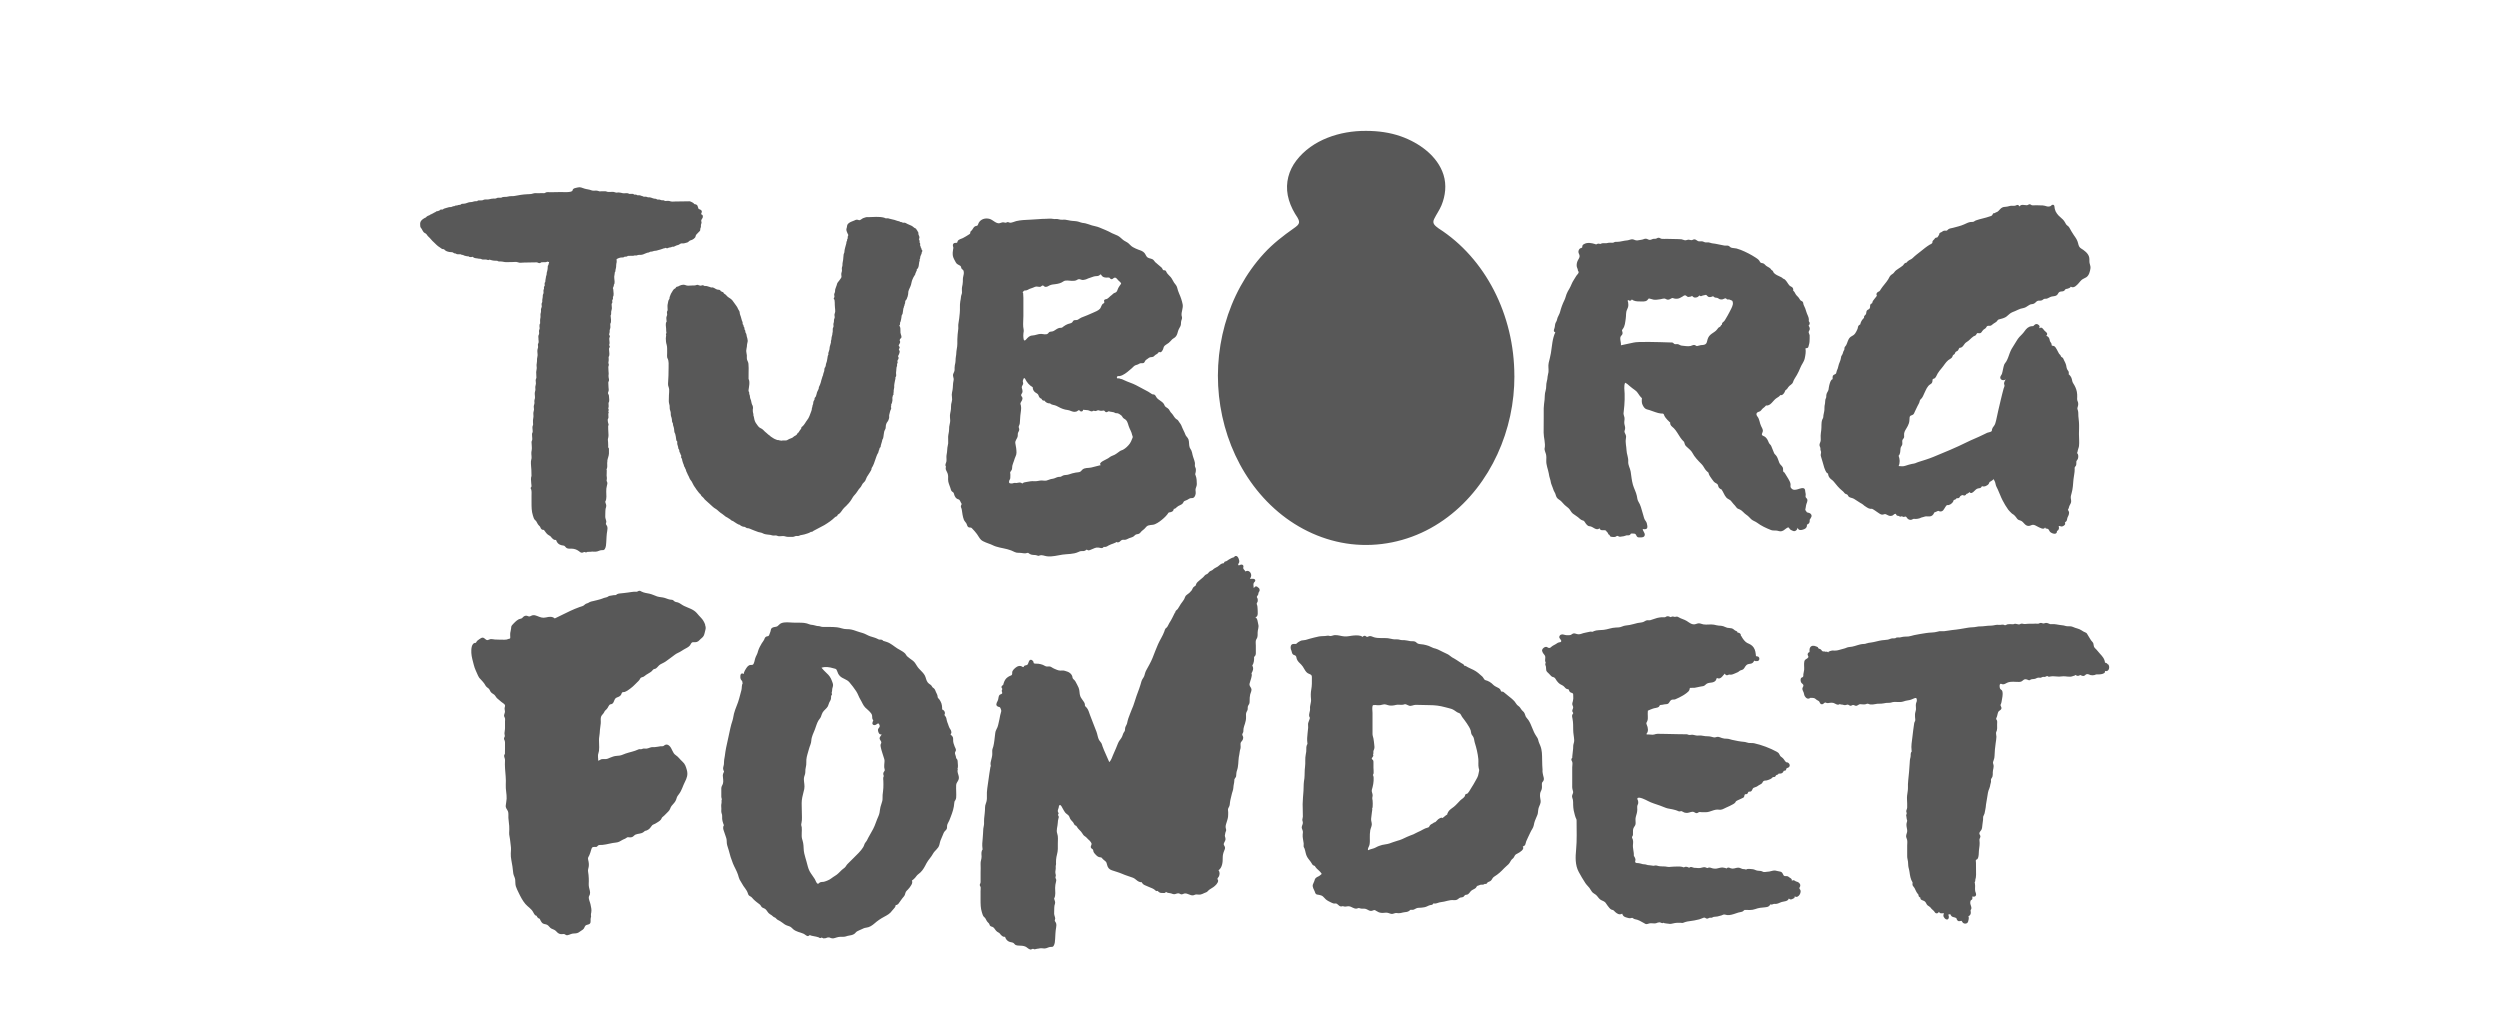 <svg xmlns="http://www.w3.org/2000/svg" viewBox="0 0 584.29 236.2" fill="#585858">
    <path d="M294.03 137.25c-.2-.14-.4-.27-.65-.17-.07.03-.32.36-.37.35.01-.37-.15-.81 0-1.16.11-.26.45-.37.36-.7-.15-.53-1.27-.14-1.24-.37.75-.72-.02-2.25-1.06-1.63-.09-.28-.4-.44-.49-.7-.08-.24.11-.43 0-.67s-.4-.29-.63-.22c-.15.04-.54.34-.57-.05 0-.15.23-.39.25-.57.04-.29-.06-.64-.18-.9-.13-.28-.35-.58-.7-.52-.18.03-.29.28-.39.31-.42.1-.8.3-1.17.53-.2.13-.4.3-.62.4-.12.06-.23.01-.36.12-.06.06-.11.13-.14.21 0 .14-.07.18-.21.13-.14.06-.28.06-.42.14-.31.17-.55.46-.85.65-.33.21-.72.34-1.01.61-.18.17-.18.19-.39.29s-.38.13-.55.3c-.14.13-.24.31-.39.44-.19.16-.3.13-.51.27-.21.14-.35.41-.55.58-.41.39-.88.69-1.28 1.09-.19.19-.3.32-.38.57-.11.36-.08.31-.41.5-.4.24-.4.64-.65.95-.34.42-.65.7-1.11 1-.39.25-.42.69-.63 1.06-.21.38-.52.71-.76 1.07-.26.38-.46.82-.73 1.19-.11.15-.32.24-.42.39-.03.05-.07.11-.1.16-.03.06-.03.13-.01.19l-.12.09c-.42.82-.78 1.66-1.29 2.41-.21.32-.34.76-.58 1.03-.1.11-.24.17-.34.3-.14.2-.18.44-.26.66-.37 1.03-1.03 1.99-1.47 2.99-.46 1.04-.85 2.11-1.27 3.17-.42 1.05-.98 1.98-1.51 2.96-.23.42-.29.84-.44 1.28-.16.45-.52.75-.65 1.24-.31 1.19-.74 2.3-1.17 3.46-.38 1.02-.61 2.1-1.09 3.1-.32.69-.51 1.41-.81 2.11-.16.39-.19.77-.3 1.17-.1.37-.35.66-.44 1.03-.04.18-.02.37-.05.55-.04.21-.05.24-.2.44-.23.31-.3.63-.43.98-.22.6-.73.98-.97 1.59-.34.81-.65 1.68-1.04 2.47-.34.69-.47 1.46-1.03 2-.5-1.25-1.14-2.46-1.59-3.72-.08-.24-.12-.49-.25-.71-.15-.27-.39-.46-.54-.73-.32-.59-.37-1.32-.61-1.94-.49-1.31-1.03-2.58-1.51-3.9-.2-.54-.38-1.24-.75-1.69-.14-.17-.35-.29-.43-.5-.04-.12 0-.22-.02-.33-.04-.23-.09-.32-.21-.52-.26-.45-.68-.87-.86-1.35-.24-.64-.12-1.34-.39-1.99-.21-.49-.49-.98-.74-1.46-.13-.25-.3-.37-.49-.56-.24-.24-.17-.37-.26-.68-.13-.46-.66-.92-1.12-1.06-.21-.06-.41-.14-.62-.2-.37-.12-.69-.05-1.06-.05-.52-.01-1.01-.28-1.48-.47-.27-.11-.48-.3-.73-.42-.32-.14-.6-.04-.93-.06-.33-.02-.61-.27-.93-.39s-.69-.22-1.04-.26c-.31-.04-.94.03-1.09-.13-.04-.05-.04-.29-.09-.38-.06-.1-.27-.34-.36-.37-.7-.3-.74.77-.98 1.05-.25.3-.89.1-.92.61-.08-.02-.17-.04-.26-.04-.56-.43-1.21-.19-1.69.22-.25.2-.51.46-.66.75-.14.27-.02.57-.12.82-.08.21-.35.24-.53.33-.28.13-.56.31-.78.53-.42.42-.6.98-.75 1.55-.21.12-.4.27-.4.53 0 .18.18.29.19.44 0 .1-.11.24-.13.35-.03.18.16.49.11.64-.07.19-.41.22-.57.35-.39.33-.24.98-.49 1.42-.27.48-.58 1.1.12 1.37.28.11.39.03.52.31.09.19.22.51.2.72-.03.31-.2.66-.25.98-.05.3-.09.59-.17.89-.17.62-.24 1.3-.47 1.9-.12.32-.33.6-.43.94-.07.26-.1.53-.13.8-.11.89-.19 1.89-.41 2.76-.09.36-.25.6-.25.99 0 .27.02.54.01.81 0 .5-.21 1.1-.31 1.6-.05.24-.13.5-.1.75.02.18.08.26.06.41-.01.07-.07.18-.09.26-.16 1.01-.33 2.02-.46 3.07-.16 1.26-.43 2.5-.36 3.78.03.58-.02 1.1-.24 1.64-.14.36-.18.6-.19.97 0 .87-.12 1.7-.21 2.56-.04.4-.01.81-.02 1.21 0 .41-.15.78-.18 1.18-.05.76-.06 1.51-.14 2.27-.08.76-.16 1.53-.05 2.29.01.09.03.24.03.26-.37.51-.27 1.05-.24 1.63.03.61-.28 1.15-.23 1.76.05.65 0 1.32 0 1.98v1.29c.01.3 0 .6 0 .89.01.36-.09.36-.18.65-.08.27.17.42.2.68.03.27-.03.6-.03.87v1.95c0 1.04 0 2.04.32 3.03.11.33.22.82.49 1.06.15.13.2.15.31.32.11.18.19.39.31.57l.11.17c.11.18.29.29.42.45.11.15.11.26.19.42.21.4.57.27.85.51.35.31.49.73.89 1.02.16.11.36.19.51.31.17.13.18.26.33.39l.09.09c.2.19.52.49.9.38.15.49.43.89.89 1.12.34.17.84.15 1.11.35.19.14.26.35.5.46.22.1.45.12.69.13.53.02 1.05.02 1.54.22.41.17.76.63 1.19.7.24.04.35-.14.55-.16.2-.02.3.13.5.11s.34-.13.57-.13c.25 0 .43-.08.66-.11.51-.08.91.16 1.44-.02.34-.1.62-.27.98-.29.34-.02.57.05.76-.29.27-.46.3-1.03.33-1.55.06-.91.06-1.77.23-2.67.07-.36.1-.74-.02-1.09-.05-.16-.27-.38-.3-.52-.02-.13.12-.36.11-.53-.03-.37-.22-.71-.25-1.09-.03-.48.05-.96.03-1.43-.01-.39.07-.58.17-.94.14-.51-.15-.77-.2-1.23.42-.67.22-1.72.23-2.47 0-.53.09-.93.21-1.44.04-.15.06-.29.05-.45-.02-.18-.17-.33-.19-.48-.02-.15.09-.33.1-.53 0-.19-.09-.37-.11-.56-.06-.45.13-.88.08-1.33-.03-.29 0-.35.06-.63.03-.16.01-.33 0-.49 0-.23 0-.45.02-.67.05-.87.41-1.64.41-2.52v-1.26c0-.77.12-1.6-.14-2.33-.29-.81.1-1.66.13-2.49.02-.39.05-.69.16-1.06.05-.18.1-.24.06-.44-.02-.08-.17-.28-.17-.36 0-.14.12-.17.14-.32.03-.18-.1-.23-.15-.37-.12-.39.07-.64.17-1.01.06-.22 0-.62.33-.61.24 0 .49.6.59.77.18.31.35.64.56.93.24.32.59.47.84.75.18.2.23.48.35.72.17.32.42.54.66.81.19.22.25.52.46.72.09.08.26.1.34.18.13.14.24.42.39.58.24.26.49.5.72.76.24.27.41.66.66.91.21.21.45.26.64.51.22.29.49.45.73.71.12.12.41.52.42.69.03.37-.35.59-.12.98.1.17.25.18.37.31.18.19.1.15.15.41.07.36.37.66.61.91.2.21.4.39.67.49.16.06.33.04.49.09.25.07.17.04.34.26.19.25.45.4.68.6.32.27.35.53.44.91.15.63.49 1.03 1.11 1.24.81.28 1.62.49 2.41.83.83.37 1.69.6 2.54.92.41.16.69.49 1.05.73.15.1.31.19.48.24.11.04.23.06.35.08.16-.05.23 0 .22.15.2.2.26.35.56.49.34.16.7.29 1.04.45.39.19.88.32 1.23.57.27.19.43.53.83.35.26.36.65.54 1.09.49.33 0 .66.13.84-.26.24.21.56.27.87.3l.15.02c.33.05.59.25.94.23.33-.02.66-.24 1-.2.25.03.43.23.68.24.26 0 .49-.18.74-.21.65-.09 1.27.49 1.92.44.3-.02.5-.22.83-.21.34 0 .64.08.98.01.3-.06.56-.2.83-.33.22-.11.54-.17.72-.34.19-.16.28-.33.5-.47.31-.2.63-.38.94-.6.42-.3 1.08-.91 1.1-1.48 0-.16-.17-.33-.17-.44.01-.18.33-.45.39-.67.1-.32.26-.83-.14-1.33.89-.6 1.01-1.94.99-2.92-.01-.6.12-1.12.35-1.67.09-.22.2-.44.19-.68 0-.28-.2-.43-.28-.69-.12-.4.34-.8.39-1.22.03-.26-.04-.43-.11-.67-.08-.28-.02-.38.03-.66.03-.19.03-.27.11-.45.11-.26.17-.38.09-.66-.13-.44-.12-.68 0-1.14.16-.57.39-1.12.47-1.71.05-.34.02-.68.04-1.02.02-.27-.08-.55-.04-.81s.25-.49.33-.74c.09-.25.09-.5.12-.77.06-.62.27-1.23.39-1.84.11-.57.39-1.1.41-1.67.01-.56.21-1.06.22-1.62 0-.28 0-.38.17-.59.14-.19.24-.27.26-.53.04-.45.04-.86.2-1.29.35-.97.28-2.08.42-3.09.06-.42.18-.82.21-1.24.02-.3.1-.48.18-.77.07-.26.03-.49.02-.75-.01-.24-.03-.49.08-.71.11-.22.32-.36.42-.59.07-.17.12-.35.12-.53 0-.24-.23-.52-.22-.72s.2-.38.24-.58c.05-.27 0-.56.06-.83.07-.38.21-.74.33-1.11.14-.43.29-1.02.25-1.67v-.09c-.04-.54 0-.82.28-1.27.21-.36.04-.7.17-1.08.06-.19.22-.33.3-.52.09-.23.09-.47.09-.71 0-.5.01-.99.13-1.49.1-.43.42-.91.26-1.36-.18-.51-.51-.58-.4-1.19.08-.43.29-.83.38-1.26.1-.47.21-.68.07-1.14.26-.46.6-1.08.18-1.79.41-.64.45-1.34.42-2.02.43-.31.42-.76.41-1.1v-.17-1.35c0-.38-.07-.84 0-1.2.06-.3.29-.52.36-.82.07-.27.06-.57.06-.85v-.2c0-.7.35-1.23.15-1.93-.15-.53-.13-1.38-.69-1.66.8-.12.52-1.31.54-1.87 0-.48-.06-.88-.22-1.25 0-.21.2-.4.24-.61.02-.13.02-.45-.01-.58-.05-.18-.19-.27-.19-.44s.23-.36.3-.52c.06-.15.04-.31.09-.46.06-.19.21-.29.25-.49.06-.33-.11-.7-.46-.77.01 0 .08.01.09.02l-.09-.02c-.18-.13.23.04 0 0zM224.07 116.74c.27.06.4.56.53.76.29.45.12.26-.01.7-.1.33.16.58.19.89.04.41.11.79.18 1.19.08.41.16.82.32 1.21.16.36.44.58.62.92.15.29.13.59.42.79.22.16.62.03.76.19l.07.07c.42.43.82.87 1.18 1.36.32.43.55.94.93 1.32.33.33.74.45 1.13.64.52.24 1.04.35 1.55.61 1.08.56 2.36.67 3.52.98.6.16 1.14.36 1.69.65.49.26 1.05.14 1.59.22.29.04.58.1.88.09.22 0 .47-.15.67-.11.13.03.28.21.4.27.26.14.56.2.86.21.33.02.51 0 .81.11.35.14.33.13.69 0 .49-.17 1.07.13 1.61.2 1.25.17 2.46-.22 3.69-.39 1.21-.17 2.51-.07 3.63-.59.27-.13.5-.23.8-.23.33 0 .58.03.88-.14.06-.03.24-.2.28-.2.11-.02.27.15.38.16.26.04.52-.11.75-.2.56-.23 1.07-.54 1.7-.44.45.07.85.31 1.19-.17.44.1.79-.11 1.04-.27l.12-.07c.35-.2.74-.31 1.11-.45.17-.06.34-.17.51-.22.08-.04.16-.09.24-.14.07.06.15.1.24.11.48-.03.5-.26.86-.5.28-.19.56-.09.86-.11.36-.03.64-.26.97-.38.33-.13.69-.19 1-.39.22-.14.38-.41.64-.49.41-.13.62-.02.95-.4.25-.29.37-.45.69-.67s.48-.48.74-.74c.53-.53 1.33-.29 1.99-.57.77-.33 1.48-.89 2.1-1.45.3-.28.61-.58.85-.91.12-.16.19-.41.43-.41.32-.04.96-.12 1.03-.82.33.01.51-.21.73-.42.22-.21.46-.32.73-.44.27-.13.53-.25.69-.51.18-.29.15-.41.51-.53.34-.11.61-.26.9-.45.34-.21.48-.13.85-.18.51-.07.79-.94.71-1.38-.04-.32-.08-.61.02-.92.11-.34.24-.6.24-.98 0-.56-.03-1.39-.25-1.91-.14-.33-.16-.36-.05-.7.08-.26.09-.54.08-.81 0-.28-.15-.42-.21-.68-.07-.28.03-.58-.02-.87-.11-.63-.41-1.23-.55-1.86-.07-.34-.14-.7-.28-1.02-.11-.24-.3-.45-.39-.7-.21-.6-.07-1.27-.28-1.88-.17-.47-.65-.76-.77-1.23-.16-.49-.46-.93-.64-1.41-.19-.5-.33-.86-.67-1.27-.15-.18-.24-.38-.38-.56-.13-.17-.24-.16-.4-.28-.31-.23-.62-.72-.82-1.04-.13-.2-.32-.36-.47-.54-.17-.21-.26-.46-.42-.68-.31-.41-.87-.49-1.02-.94-.34-1-1.56-1.14-2-2.06-.08-.16-.19-.34-.35-.43-.17-.11-.29-.03-.44-.08-.25-.07-.7-.46-1.01-.62-.75-.41-1.51-.78-2.25-1.2-.84-.48-1.81-.88-2.72-1.2-.4-.14-.77-.37-1.16-.52-.16-.06-.29-.08-.45-.11-.09-.02-.17-.09-.26-.1-.07-.01-.35.05-.4.01-.2-.17-.09-.45.1-.52.12-.04.32 0 .45-.02.23-.04.45-.12.66-.22.81-.38 1.48-1.02 2.16-1.59.26-.22.49-.54.81-.69.2-.1.44-.12.65-.22.17-.08.33-.21.51-.26.41-.11.72.16 1.02-.28.1-.14.12-.3.25-.43.15-.15.37-.26.53-.39.34-.28.52-.34.97-.36.42-.02.52-.32.84-.54.13-.09.27-.14.4-.23.09-.07.29-.37.37-.4.11-.04.29.11.46.02.19-.09.34-.34.44-.52.18-.32.15-.67.4-.93.28-.28.67-.47.99-.71.31-.24.51-.54.78-.8.28-.27.65-.37.92-.74.27-.36.36-.76.48-1.19.12-.45.37-.78.57-1.2.19-.42.06-.82.19-1.25.06-.19.14-.36.17-.56.04-.27-.07-.46-.1-.71-.08-.86.42-1.69.25-2.57-.17-.85-.45-1.69-.81-2.48-.21-.47-.35-.92-.47-1.41-.13-.53-.43-.74-.72-1.17-.28-.41-.45-.88-.77-1.27-.31-.39-.77-.71-.99-1.15-.1-.2-.11-.35-.35-.45-.14-.06-.32.02-.44-.08-.16-.12-.2-.42-.38-.58-.32-.3-.67-.57-1.01-.86-.13-.16-.31-.24-.45-.38-.16-.15-.25-.36-.41-.51-.42-.41-.95-.31-1.39-.6-.35-.24-.46-.73-.73-1.05-.36-.42-.84-.58-1.35-.75-.47-.16-.91-.38-1.34-.61-.45-.24-.68-.59-1.06-.91s-.86-.48-1.25-.79c-.42-.34-.77-.74-1.26-.99-.43-.22-.9-.36-1.34-.58-.51-.26-1-.55-1.54-.75-.47-.18-.93-.37-1.39-.58-.57-.25-1.17-.31-1.76-.49-.5-.15-.98-.36-1.5-.48-.24-.06-.48-.08-.72-.11-.31-.04-.55-.18-.85-.26-.5-.15-1.01-.17-1.52-.21-.57-.04-1.11-.22-1.67-.28-.49-.04-.92.09-1.4-.07-.53-.18-.95 0-1.47-.12-.53-.11-1.13-.01-1.67-.01-.56 0-1.12.03-1.68.08-1.19.11-2.39.12-3.59.21-.54.04-1.08.12-1.61.24-.45.1-1.1.46-1.53.37-.24-.05-.31-.17-.58-.12-.1.02-.21.12-.3.13-.25.02-.51-.12-.78-.09-.25.03-.47.16-.71.21-.83.15-1.54-.79-2.32-1.01-.97-.27-2.03 0-2.55.91-.1.17-.17.55-.34.67-.12.08-.37.06-.51.14-.39.22-.5.64-.78.96-.12.14-.27.18-.32.38-.08.3.04.35-.27.54-.47.31-.98.62-1.48.88-.38.19-.99.29-1.21.69-.05.09-.04.19-.09.28-.13.24 0 .09-.29.14-.19.03-.38 0-.54.12-.2.15-.23.37-.2.61.01.11.06.21.08.31.04.21.02.18-.02.37-.1.51-.16 1.13-.07 1.65.09.51.44 1.05.67 1.5.22.45.64.55 1.04.8.3.18.14.5.38.75.22.22.36.2.43.54.09.44.01.81-.1 1.23-.11.41-.08.79-.09 1.21 0 .42-.1.81-.18 1.22-.09.47-.01.84-.02 1.3 0 .34-.21.64-.23.98-.02.41-.1.71-.17 1.11-.16.88-.02 1.82-.12 2.71-.09.85-.16 1.7-.32 2.52-.07.35 0 .73-.02 1.09-.03.47-.11.94-.16 1.41-.07.74-.08 1.47-.07 2.21 0 .76-.24 1.49-.25 2.25 0 .42-.14.77-.15 1.2-.01.34 0 .64-.07.98-.09.37-.16.74-.17 1.12 0 .35.04.64-.11.97-.19.43-.35.62-.22 1.1.1.37.17.6.08.98-.18.73-.1 1.42-.23 2.15-.06.36-.17.71-.18 1.09 0 .4.1.79.08 1.19-.02.36-.16.69-.22 1.05-.05.37-.03.75-.05 1.12-.05.65-.31 1.26-.23 1.92.07.54.09 1.02-.05 1.55-.13.47-.16.89-.16 1.38 0 .56-.19 1.06-.22 1.62-.03.52.05 1.04.01 1.56-.04.46-.21.87-.21 1.33 0 .5-.11.98-.18 1.48-.07.47.06 1-.03 1.45s-.41.71-.09 1.2c-.25.64.21 1.05.39 1.61.15.44.11.92.1 1.38-.01.71.34 1.32.54 1.98.07.22.11.46.23.66.12.21.5.35.55.52l.06.21c.16.63.45 1.15 1.14 1.29-.12-.03-.24-.06-.36-.08.12.02.23.05.35.08.18.04-.85-.19 0 0zm12.05-5.02c-.03-.34.07-.68 0-1.02-.06-.27-.07-.25.07-.49.08-.15.22-.26.28-.42.12-.32.06-.69.15-1.03.09-.37.25-.71.37-1.07.12-.36.19-.68.36-1.01.14-.29.22-.57.22-.9 0-.71-.12-1.44-.26-2.13-.15-.71.45-1.06.55-1.74.04-.26-.02-.51.07-.76.12-.32.33-.51.28-.88-.04-.29-.18-.39-.09-.67.09-.27.21-.42.23-.73.03-.59.07-1.17.12-1.76.06-.72.3-1.62.13-2.34-.07-.28-.17-.36-.06-.64.08-.21.24-.38.33-.59.09-.2.14-.43.06-.65-.09-.23-.29-.31-.27-.57.02-.21.21-.37.27-.56.09-.24.05-.47 0-.71-.05-.22-.16-.43-.11-.66.04-.22.23-.39.29-.61.08-.28-.07-.46-.07-.71 0-.17.11-.36.18-.52l.05-.14s.18-.05.26.02c.46.96 1.06 1.64 1.84 2.07-.02.48.2.93.59 1.21.3.22.66.32.77.72.09.26.22.64.68.76.07.17.2.36.38.42.1.03.2.03.3 0 .06.09.13.18.21.25.31.3.7.44 1.13.42.37.41 1 .33 1.46.57.66.35 1.34.72 2.07.88.32.07.64.08.95.18s.58.25.89.31c.27.06.55.05.82-.05.21-.08.43-.37.64-.31.14.42.91.43.86-.09.37.05.75.05 1.12.1.29.04.66.29.94.28.17 0 .23-.14.37-.15.17-.02.17.03.35.06.29.05.35-.06.58-.14.22-.08.27-.03.48.03.38.12.55.04.93.01.21-.01.08-.06.27.1.09.08.14.19.26.24.32.15.6-.24.77-.17l.09.03c.34.12.71.09 1.05.2.13.04.24.15.37.19.17.05.34 0 .51.04.24.06.7.35.88.52.26.25.28.56.66.76.71.36.81.98 1.04 1.7s.68 1.34.81 2.08c.02.14.15.35.15.48s-.13.35-.18.48c-.13.35-.27.7-.48 1.01-.38.55-1.03 1.18-1.62 1.49-.3.15-.61.19-.86.42-.21.18-.4.29-.62.45-.32.24-.57.37-.96.51-.41.15-.69.36-1.04.62-.33.25-2.49 1.01-1.71 1.59-.75.19-1.5.4-2.25.57-.71.16-1.47-.02-2.06.49-.19.17-.31.4-.55.51-.28.13-.66.12-.96.17-.56.1-1.11.24-1.64.44-.45.17-.94.08-1.37.25-.2.08-.36.25-.57.3-.19.04-.39 0-.59.04-.48.11-.81.38-1.31.43-.53.05-.9.29-1.39.41-.42.11-.99-.07-1.45 0-.54.08-.96.2-1.5.15-.55-.05-1.07.07-1.61.16-.44.08-.77.08-1.11.39-.49-.41-.8-.19-1.34-.13-.21.03-.4-.06-.62 0-.25.08-.28.11-.54.11-.44.01-.66-.06-.58-.53.05-.3.31-.48.28-.79v.11-.08c-.05-.44.01.24 0 0zm18.01-46.58c.48-.18.99-.33 1.48-.51.4-.14.89-.04 1.25-.22.06-.03.3-.29.37-.28.12.01.2.23.31.36.3.33.65.37 1.08.39.16 0 .48-.05.62 0s.18.21.31.29c.47.29.6-.24.99-.28.34-.03.61.39.8.61.17.2.81.62.66.84l-.14.2c-.18.25-.36.51-.5.77s-.21.63-.39.86c-.17.22-.37.22-.6.34s-.37.34-.57.47c-.37.24-.67.66-1.06.87-.21.11-.51.06-.65.27-.18.29.19.52-.11.76-.57.18-.55.89-.92 1.3-.42.45-1.08.67-1.62.92-.88.41-1.79.77-2.7 1.12-.3.12-.53.34-.81.49-.3.15-.51.06-.81.12-.35.07-.34.31-.55.53-.22.22-.68.25-.98.37-.36.14-.7.32-1.01.56-.3.23-.32.33-.7.33-.66 0-1.02.39-1.56.7-.31.18-.52.15-.85.21-.33.05-.31.2-.54.41-.42.38-1.09.12-1.58.1-.69-.03-1.34.34-2.04.37-.71.03-1.06.44-1.52.96-.64.72-.61-.59-.63-.95-.02-.36.07-.67.1-1.02.02-.35-.09-.69-.12-1.03-.06-.83.04-1.7.04-2.54v-4.21c0-.39-.02-.76-.06-1.14-.14-.11-.14-.21.01-.3l.1-.14c.19-.17.16-.14.44-.15.38-.01.64-.23.97-.38.26-.11.54-.16.8-.28.26-.12.53-.25.83-.26.26 0 .52.1.78.08.27-.03.35-.23.57-.31.25-.09.24.12.51.24.47.22.84-.13 1.25-.31.4-.17.86-.21 1.3-.26.68-.09 1.29-.23 1.85-.64.5-.36 1.35-.15 1.95-.13.34 0 .69.01 1.01-.11.29-.11.5-.35.83-.28.29.06.49.2.8.19.36-.02.71-.15 1.04-.28-.08.03-.15.06-.23.09.07-.02.13-.05.2-.07.31-.12-.53.2 0 0zm-1.66 30.82h.01zm0 0h.02v.03s-.02-.01-.03-.02zM360.99 104.75c-.06.49.22.94.33 1.4.12.5.09.98.07 1.49-.04 1.06.39 1.96.58 2.98.09.48.13.86.3 1.31s.15.9.35 1.34c.21.45.32.92.51 1.38.14.33.37.61.45.97.13.49.3.83.73 1.1.45.28.75.6 1.09 1 .35.42.78.68 1.18 1.04.41.37.57.9 1 1.26.38.31.83.53 1.21.85.34.29.65.63 1.09.76.28.08.27.06.43.26.12.15.2.33.32.48.2.25.52.64.87.62.8.02 1.56 1.18 2.34.48.21.69.88.34 1.39.49.17.05.09.06.22.23.08.1.22.2.29.31.17.25.08.42.46.54 0 .45.52.45.85.46.19 0 .35.02.53-.05.1-.04.27-.2.38-.21.17-.01.43.23.67.21.29-.02.59-.09.88-.13.26-.03.46-.19.73-.21s.51.07.75-.14c.06-.05.12-.22.17-.25.09-.05.39-.02.5-.02.29 0 .48 0 .66.23.15.19.15.43.38.58.19.12.43.09.64.09.41 0 .92 0 1.05-.49.14-.54-.44-.94-.46-1.47.35.04.84.16 1.04-.25.12-.25-.02-.84-.09-1.11-.09-.38-.4-.63-.55-.98-.1-.24-.16-.5-.23-.75-.2-.68-.39-1.37-.6-2.05-.15-.49-.34-.85-.59-1.28-.26-.44-.25-.86-.36-1.34-.19-.89-.66-1.7-.91-2.57-.29-1.02-.37-2.05-.53-3.09-.14-.87-.63-1.46-.57-2.38.06-.92-.37-1.72-.4-2.63-.03-.86-.3-1.81-.15-2.65.07-.42.09-.62-.07-1.01-.08-.21-.26-.48-.26-.71 0-.18.11-.37.14-.54.08-.42-.07-.77-.15-1.18-.07-.38-.01-.76.03-1.14.06-.48-.23-.88-.24-1.34 0-.16.03-.33.05-.49.05-.46.09-.92.14-1.39.09-.91.08-1.82.07-2.73-.02-.79-.22-1.83.11-2.58.41.17.74.48 1.07.78.4.36.83.65 1.26.97.3.22.54.46.73.79.21.36.44.61.7.93.16.04.21.14.15.3 0 .1 0 .21-.01.31 0 .24-.01.48.05.72.09.35.34.82.59 1.09.31.35.73.37 1.14.5.46.15.91.32 1.37.48s.88.28 1.34.33c.13.01.32-.03.44.02.24.09.21.17.31.42.18.41.47.75.78 1.08.14.15.34.29.46.46.15.06.2.16.15.31 0 .1.03.2.07.3.15.36.54.58.8.85.3.31.55.66.78 1.02.48.76.92 1.56 1.6 2.16.17.46.17.8.58 1.12.31.24.56.54.86.79.42.38.6.88.92 1.34.32.48.72.89 1.11 1.32.32.35.83.79 1.04 1.17.26.45.49.83.89 1.2.09.08.22.15.29.25.08.12.04.15.08.29.08.23.19.41.32.62.26.4.58.84.88 1.21.28.35.77.35.94.77.09.22.09.45.25.64.09.11.39.39.56.36.46.61.66 1.38 1.17 1.95.26.29.58.36.87.58.28.21.52.64.79.91.24.24.45.47.64.75.26.37.48.38.87.55.57.26.97.9 1.52 1.24.46.3.73.67 1.12 1.03.38.35.93.49 1.35.8 1.01.76 2.13 1.27 3.3 1.73.51.2.97.01 1.51.16.57.16.85.22 1.38-.08.28-.16.98-.84 1.19-.68.16.11.24.38.45.51.17.11.36.19.55.27.56.26 1.01-.24 1.14-.73.16.77.93.55 1.45.36.49-.17.76-.56.7-1.09.3-.09.73-.35.63-1.11.24-.45.73-.89.24-1.4-.18-.19-.42-.23-.65-.3-.13-.04-.17-.01-.26-.09-.06-.05-.12-.21-.18-.29-.21-.26-.21-.14-.13-.51.07-.27.09-.55.14-.82.08-.49.52-1.04.21-1.52-.11-.17-.32-.27-.33-.51 0-.32.09-.48-.01-.82-.12-.39.02-1.03-.49-1.14-.49-.11-1.23.28-1.73.35-.57.08-.83.02-1.18-.42-.2-.24-.06-.63-.1-.92-.07-.44-.32-.86-.54-1.24-.26-.46-.55-.9-.83-1.35-.15-.25-.3-.08-.36-.43-.05-.29.04-.56-.09-.84-.19-.42-.63-.63-.8-1.08-.22-.51-.33-1.06-.63-1.53-.12-.19-.27-.33-.43-.5-.17-.19-.12-.17-.22-.39l-.61-1.5c-.1-.26-.38-.44-.52-.69-.09-.17-.16-.36-.24-.54-.16-.37-.41-.72-.74-.96-.16-.12-.62-.23-.68-.43-.07-.23.24-.68.23-.95-.02-.4-.24-.74-.41-1.08-.36-.71-.36-1.6-.84-2.21-.41-.52-.35-.99.37-1.17.43-.1.57-.53.89-.79.24-.19.49-.35.67-.6.01-.02.03-.05.05-.07 1.02.22 1.66-1.17 2.38-1.65.22-.15.45-.27.65-.43.09-.07.26-.3.35-.34.06-.03.2.04.29.01.34-.09.69-.63.78-.94.09-.26.16-.24.34-.38.2-.16.27-.33.41-.54.35-.51.94-.61 1.12-1.21.16-.54.61-1.14.9-1.65.3-.54.57-1.09.79-1.66.29-.77.87-1.39 1.04-2.2.16-.75.32-1.6.17-2.34.04-.01.11-.03.23-.06.53-.03.45-.39.58-.78.17-.52.15-.93.17-1.48 0-.25.02-.51 0-.76-.03-.22-.24-.54-.23-.72 0-.24.27-.47.26-.76 0-.28-.12-.55-.28-.78.22-.19.33-.46.23-.74-.03-.09-.14-.16-.17-.26-.05-.15.02-.32.01-.47-.03-.57-.44-1.17-.59-1.73s-.33-1.03-.59-1.53c-.13-.24-.09-.44-.18-.68-.12-.3-.39-.3-.6-.48-.14-.13-.28-.45-.4-.6-.17-.22-.36-.38-.54-.58-.17-.18-.25-.37-.37-.6-.06-.11-.15-.2-.21-.31-.05-.06-.11-.11-.18-.15v-.34c-.09-.64-.6-.55-.94-.96-.35-.41-.57-.92-.98-1.3-.09-.08-.18-.13-.28-.19l-.06-.02c-.13.04-.19 0-.2-.14-.19-.15-.37-.24-.59-.34-.47-.21-1.09-.48-1.45-.86-.15-.15-.17-.38-.32-.54-.08-.08-.2-.11-.27-.18-.08-.07-.1-.18-.18-.26-.31-.33-.79-.48-1.1-.74-.24-.21-.36-.43-.69-.55-.16-.06-.38-.04-.53-.14-.18-.12-.23-.32-.36-.5-.21-.28-.51-.48-.8-.67-1.1-.72-2.3-1.34-3.53-1.83-.32-.13-.64-.23-.97-.32-.39-.1-.9-.07-1.27-.21-.22-.08-.33-.29-.53-.39-.31-.15-.73-.03-1.06-.09-.7-.12-1.39-.29-2.09-.42-.38-.07-.74-.06-1.08-.19-.32-.12-.58-.15-.92-.12h-.16c-.32.03-.59-.2-.9-.25-.33-.05-.66.07-.98-.05-.25-.1-.43-.32-.68-.39-.35-.11-.47.09-.77.15-.25.05-.5-.1-.75-.1-.3 0-.57.18-.88.14-.27-.03-.51-.19-.78-.23-.22-.03-.44-.03-.67-.04-.93-.03-1.86-.04-2.79-.06-.37 0-.77.03-1.14 0-.34-.03-.54-.35-.91-.25-.18.05-.31.18-.49.22-.16.03-.32 0-.48.01-.34.03-.61.26-.93.26-.3 0-.55-.22-.84-.27-.4-.07-.66.18-1.02.22s-.73.15-1.1.18c-.43.03-.74-.25-1.13-.27-.36-.02-.8.21-1.17.25-.41.04-.8.1-1.21.19s-.79.16-1.2.16c-.19 0-.35-.03-.53.03-.19.06-.25.17-.48.18-.42.02-.75-.07-1.18.05-.41.12-.69.03-1.11.05-.18 0-.3.08-.46.12-.12.03-.08.07-.2.07-.06 0-.16-.07-.23-.08-.17-.03-.28.01-.44.06-.11.03-.09.1-.22.11-.12.01-.23-.06-.34-.09-.71-.23-1.71-.4-2.39-.04-.29.15-.47.2-.53.56-.03.17.02.25-.08.34-.1.08-.33.09-.45.18-.22.17-.36.46-.38.73-.03.4.28.68.28 1.06s-.27.7-.43 1.03c-.18.37-.27.76-.26 1.17 0 .35.16.59.25.9.03.1.01.21.05.32.05.13.17.18.17.34 0 .3-.4.59-.54.83-.2.35-.39.66-.61.99-.43.62-.64 1.39-1.03 2.04-.24.41-.5.82-.66 1.27-.18.47-.26.94-.49 1.4-.45.91-.78 1.81-1.03 2.79-.12.47-.41.86-.58 1.32-.08.21-.12.43-.18.65s-.18.35-.28.56c-.17.38-.12.82-.25 1.21-.11.33-.36.85.19.98-.72 1.55-.75 3.18-1.03 4.85-.13.79-.34 1.54-.52 2.31-.17.73.03 1.44-.05 2.16-.04.36-.18.7-.21 1.06-.03.4-.06.73-.18 1.11-.22.72-.05 1.47-.29 2.2-.23.7-.16 1.35-.23 2.07-.07.67-.19 1.32-.2 2v1.72c0 1.33 0 2.66-.02 3.99 0 1.19.48 2.48.24 3.66.02-.09.03-.19.03-.27 0 .08-.02.17-.03.25-.06.48.07-.64 0 0zm17.91-26.3c.31-.23.38-.54.28-.88-.11-.38-.17-.34.09-.68.54-.7.55-1.56.69-2.42.12-.72-.02-1.46.31-2.11.18-.36.29-.68.3-1.09 0-.2-.02-.39-.05-.59-.04-.21-.23-.48.03-.55.27.24.68.21.83-.15.55.45 1.23.47 1.91.47.54 0 1.2.11 1.66-.25.1-.08.16-.18.24-.27.2-.2.05-.18.32-.15.31.04.61.2.93.25.48.08.96 0 1.43-.07l.32-.05c.25-.04.51-.15.76-.14.23 0 .36.12.56.2.56.22.75-.09 1.21-.28.23-.1.31.02.58.08.21.05.45.06.66.05.46-.03.84-.26 1.23-.49.21-.12.45-.36.7-.3.24.06.39.32.65.38.09.02.98-.11.88-.29.33.29.42.47.91.42.43-.04.58-.22.88-.49.33.38.55.01.9-.01.1 0 .55-.14.6-.13.19.05.38.42.63.49s.52.04.76-.06c.37-.15.22-.14.5.08.23.18.38.14.64.18.29.04.4.21.66.32.21.09.45.08.67.05.2-.03.56-.28.72-.25.17.02.25.23.46.28.1.03.22-.04.34-.02.13.02.27.1.4.15.29.11.38.09.47.41.06.21.07.43.02.65-.14.62-.53 1.26-.81 1.82-.26.52-.56 1.02-.86 1.52-.11.19-.21.4-.37.56-.17.18-.36.24-.46.48-.05.12.01.2-.04.29-.03.05-.15.11-.2.16-.08.08-.12.25-.2.32-.15.13-.33.13-.48.32-.17.22-.31.44-.52.63-.41.37-.92.61-1.32.98-.43.39-.61.86-.73 1.42-.1.47-.23.76-.72.89-.24.06-.5.06-.75.08-.3.03-.63.2-.91.22-.18.01-.39-.26-.68-.26-.28 0-.54.18-.81.24-.63.14-1.43-.02-2.07-.08-.33-.04-.49-.2-.78-.31-.31-.12-.57.03-.86-.05-.22-.06-.29-.27-.5-.35-.12-.05-.29-.02-.42-.03-3.24-.11-7.66-.23-8.67.02l-2.99.64c.13-.64-.49-1.82.14-2.29-.03.02-.2.15-.08.06.19-.14-.2.15 0 0zM425.46 104.84c0 .17-.01.37.09.57.18.34-.08.73-.01 1.1.02.14.08.27.12.41.1.35.21.69.31 1.04.26.86.45 1.91 1.02 2.6.08.05.16.09.25.11 0 .12.02.23.05.35.06.23.16.44.3.62.27.38.71.56.98.91.59.75 1.21 1.51 1.96 2.12.17.14.26.2.38.35.13.16.2.3.4.4.22.11.35.08.51.26.14.16.15.36.36.48.33.2.78.22 1.13.43.51.31 1 .66 1.51.97.23.14.46.23.62.39.19.19.31.27.53.41.51.34.9.64 1.56.56.45.2.94.6 1.36.87.27.17.52.39.84.47.33.08.49-.07.79-.11.32-.03.79.42 1.23.44.21 0 .43-.03.62-.13.16-.09.27-.27.44-.32.07-.02.19-.06.22-.06.13.07.16.32.31.42.14.08.29.04.43.09.09.03.22.16.36.17.11.01.21-.09.29-.09.12 0 .17.05.31.1.3.16.43-.09.66-.04.16.03.3.36.47.51.23.2.53.3.83.25.2-.03.33-.18.51-.22.15-.04.37.02.53.02.31-.01.64-.06.93-.16.14-.04.25-.12.38-.17.15-.06.21-.06.38-.1.26-.05.49-.18.76-.18s.53.04.8.02c.5-.02.89-.36 1.09-.92.03-.03.18-.08.32-.13l.14-.05c.13-.05.34-.2.48-.2.08 0 .22.1.31.12.3.07.59-.01.81-.23.19-.19.3-.47.46-.69.08-.1.14-.23.22-.33.13-.16.07-.12.29-.23.49.12 1.12-.37 1.36-.76.06-.09.08-.32.15-.39s.35-.12.45-.19c.11-.08.19-.18.26-.29.25.09.49.03.66-.17.11-.13.06-.2.2-.31.11-.09.41-.23.5-.23.12 0 .25.13.41.12.16-.01.23-.09.35-.17.06-.06.1-.12.12-.2.09-.01.18-.04.27-.09.17-.11.34-.2.49-.35.3.47.79.09 1.05-.2.29-.29.58-.61 1-.67.56-.08.57-.07.85-.52.48.26 1.33-.12 1.6-.57.05-.09.06-.19.11-.27.13-.22.06-.1.27-.24.28-.18.52-.31.75-.55.22.39.38.73.45 1.17.08.45.31.79.5 1.21.4.84.69 1.73 1.12 2.55.38.74.84 1.53 1.33 2.2.21.29.51.54.74.79.19.21.42.28.62.45.3.26.48.56.72.87.23.31.48.33.82.45.76.28.95 1.25 1.88 1.24.35 0 .62-.23.95-.26.4-.04.73.23 1.08.39.42.19 1.64.99 1.81.12-.03.5.44.32.68.46s.3.54.53.73c.26.21.73.42 1.06.39.16-.01.31-.07.42-.21.03-.04.12-.46.1-.45.43-.17.56-.67.37-1.07.22-.19.31-.02.56.02s.47-.04.66-.18c.14-.1.31-.26.32-.44 0-.08-.09-.23-.08-.27.02-.09.26-.23.32-.3.17-.22.18-.41.23-.67.04-.24.14-.38.25-.61.12-.25.2-.54.18-.83-.02-.23-.26-.47-.26-.65.21-.24.21-.54.32-.82.12-.32.35-.56.41-.91.06-.33-.04-.63-.07-.96-.04-.39.08-.72.18-1.09.31-1.07.36-2.18.45-3.28.07-.79.3-1.56.28-2.36 0-.18-.04-.34.03-.49.05-.1.18-.19.24-.3.12-.23.13-.5.12-.76v-.09c0-.3 0-.21.14-.44.08-.12.17-.21.22-.36.11-.31.13-.77 0-1.07l-.09-.15c-.12-.09-.13-.19-.02-.29.02-.14.07-.31.09-.45.06-.35.24-.66.28-1.02.1-.91-.01-1.88-.01-2.8 0-.93.07-1.87 0-2.8-.04-.47-.1-.94-.14-1.41-.03-.39.02-.83-.08-1.21-.1-.37-.22-.49-.09-.87.13-.37.18-.7.1-1.1-.04-.18-.15-.34-.19-.52-.05-.24-.02-.49-.01-.73.01-.42 0-.82-.08-1.23-.14-.71-.44-1.37-.84-1.97-.24-.36-.24-.65-.35-1.06-.06-.25-.18-.47-.33-.67-.08-.1-.16-.2-.26-.3-.14-.05-.18-.13-.1-.23-.05-.22.05-.35-.1-.6-.11-.18-.24-.31-.32-.5-.11-.26-.14-.55-.19-.82-.1-.47-.34-.88-.55-1.31-.07-.14-.12-.37-.24-.48-.14-.13-.26-.12-.38-.25-.09-.09-.11-.29-.19-.4-.09-.12-.23-.19-.31-.32-.2-.32-.35-.7-.55-1.03-.16-.28-.32-.58-.61-.75-.11-.06-.48-.07-.54-.12 0 0-.08-.45-.09-.49-.08-.18-.23-.31-.31-.48s-.08-.32-.13-.51c-.09-.37-.37-.7-.75-.79.55-.65-.15-.88-.48-1.27-.3-.35-.54-.91-1.12-.51l-.04-.12c.27-.43-.29-.89-.69-.86-.24.02-.38.16-.55.31-.11.1-.1.14-.21.18-.09.04-.26-.03-.38.02-.74.08-1.21.59-1.61 1.16-.36.52-.79.91-1.22 1.36-.5.54-.81 1.25-1.23 1.85-.41.6-.77 1.22-1.02 1.91-.24.65-.44 1.32-.79 1.93-.15.27-.4.5-.51.79-.12.31-.18.69-.26 1.02-.09.36-.13.73-.25 1.08-.09.27-.38.56-.4.83-.06.68.87.88 1.27.47-.16.3-.37.63-.39.98 0 .19.12.36.12.53 0 .18-.15.44-.21.63-.27.88-.43 1.78-.67 2.66-.42 1.58-.71 3.17-1.08 4.76-.12.51-.23.99-.52 1.36l-.08.1c-.17.2-.31.43-.37.69-.06.26.02.34-.17.48-.2.16-.7.2-.95.31-.33.14-.65.3-.97.47-1.25.63-2.56 1.11-3.81 1.74-2.55 1.27-5.18 2.35-7.81 3.43-1.15.47-2.28.81-3.47 1.18-.27.08-.51.2-.77.3s-.5.1-.79.16c-.51.09-.99.28-1.48.42-.28.08-.55.16-.78.13-.02 0-.83-.06-.83-.05.36-.78.3-1.62 0-2.41.46-.48.37-1.12.45-1.72.04-.33.2-.46.34-.73.16-.29.04-.65.06-.98.02-.31.14-.41.31-.64.17-.24.15-.4.12-.69-.06-.65.2-1.08.53-1.62.24-.38.45-.78.59-1.2.16-.48.12-.89.17-1.38.04-.4.3-.43.63-.56.41-.16.43-.48.62-.85.2-.41.4-.79.58-1.21.17-.41.45-.7.52-1.15.06-.39.25-.44.49-.73.28-.34.42-.81.62-1.2.37-.74.66-1.63 1.39-2.05.37-.21.45-.41.5-.81.02-.15-.04-.25.08-.38.1-.12.36-.13.49-.25.29-.27.42-.73.63-1.07.27-.44.59-.85.93-1.24.53-.6.92-1.37 1.55-1.88.28-.22.64-.36.87-.64.11-.13.11-.27.19-.41.1-.19-.07 0 .14-.19.07-.06.17-.09.24-.16.14-.14.14-.31.24-.46.13-.18.27-.17.45-.29.31-.18.27-.57.53-.74.83.02.97-.97 1.6-1.32.63-.35 1.05-.96 1.67-1.37.36-.14.46-.15.66-.49.13-.23.18-.31.48-.24.75.13.71-.43 1.17-.82.2-.17.42-.23.58-.45.18-.25.17-.42.54-.46.26-.02.46.06.7-.09.2-.12.37-.32.58-.45.23-.14.47-.26.67-.45.2-.19.24-.43.53-.5l.18-.04c.48-.12.97-.25 1.41-.5.38-.23.65-.58 1.01-.83.37-.26.79-.42 1.21-.58.4-.16.83-.42 1.24-.54.44-.13.82-.14 1.25-.37.33-.18.64-.45.97-.6.27-.12.59-.08.89-.21.34-.15.51-.46.81-.63.31-.18.76.02 1.13-.18.2-.11.31-.27.54-.33.17-.04.35.01.51-.03.42-.1.75-.4 1.18-.5.41-.1.87-.05 1.22-.33.28-.22.32-.64.67-.78.41-.17.79.04 1.14-.35.12-.13.11-.21.25-.28.12-.06.33-.06.46-.1.27-.08.6-.2.73-.47.71.47 1.39-.32 1.84-.81.22-.25.42-.53.67-.75.33-.28.74-.4 1.1-.63.66-.42.88-1.36.99-2.1.07-.47-.15-.82-.22-1.27-.04-.27-.03-.55-.03-.83 0-1-.66-1.64-1.42-2.2-.34-.26-.71-.37-.95-.76-.15-.24-.21-.51-.27-.79-.17-.74-.55-1.28-.99-1.89-.4-.57-.72-1.17-1.06-1.77-.14-.25-.27-.34-.49-.5-.27-.2-.35-.42-.52-.72-.27-.5-.66-.86-1.09-1.22-.34-.29-.54-.49-.8-.85-.27-.36-.38-.64-.5-1.08-.1-.35.03-1.04-.53-.97-.22.03-.26.21-.43.3-.14.07-.27.09-.42.11-.32.05-.62-.09-.93-.17-.36-.09-.69-.11-1.05-.1-.32 0-.63 0-.95-.03-.33-.02-.73.07-1.05 0-.18-.05-.32-.24-.51-.23-.24 0-.41.23-.68.23-.46 0-1.41-.32-1.65.28-.17-.12-.2-.29-.42-.34-.21-.05-.29.05-.47.11-.35.12-.57.09-.95.07-.47-.02-.88.21-1.34.23-.44.02-.73.05-1.11.31-.34.24-.58.67-.94.88-.12.07-.27.1-.4.15-.07.05-.13.11-.18.18-.06-.04-.13-.06-.19-.05-.37.13-.25.34-.49.58-.12.11-.33.15-.48.2-1.08.4-2.22.56-3.31.96-.19.07-.34.25-.54.31s-.42.02-.63.04c-.46.06-.88.25-1.29.45l-.26.12c-.84.38-1.72.55-2.6.8-.36.1-.85.12-1.13.38-.26.25-.21.31-.63.28-.48-.03-.58.12-.94.35-.11.07-.3.1-.4.21-.11.12-.06.23-.12.35s-.32.6-.43.67c-.09.06-.31.02-.44.1s-.15.19-.24.29c-.16.18-.43.38-.47.63-.04.28.09.18-.14.4-.13.13-.37.2-.53.3-.72.44-1.37.98-2.03 1.51-.65.52-1.3.98-1.89 1.57-.27.27-.56.37-.88.55-.07.04-.74.57-.62.63-.37-.18-.59.38-.8.58-.33.3-.75.52-1.11.78-.31.23-.66.42-.88.76-.24.37-.42.39-.76.66s-.47.66-.68 1.02c-.25.41-.55.78-.85 1.15s-.61.75-.87 1.15c-.11.17-.19.37-.35.49-.15.11-.33.13-.47.27-.13.13-.22.28-.21.47 0 .11.04.22.1.32-.08.09-.15.19-.22.29-.22.33-.54.62-.74.96-.07.12-.08.37-.15.47-.08.12-.3.13-.39.29-.16.27-.03.62-.17.9-.15.33-.49.29-.68.56-.24.36 0 .7-.37 1.02-.21.19-.25.24-.32.51.09.13.06.22-.09.28l-.12.13c-.33.37-.55.82-.65 1.3-.32.14-.44.28-.53.6-.04.15-.02.28-.1.45-.09.19-.17.38-.27.57-.17.33-.37.65-.67.87-.26.2-.56.29-.8.52-.53.52-.58 1.21-.91 1.83-.11.2-.32.36-.39.57-.04.13 0 .29-.03.43-.05.17-.17.31-.24.47-.12.27-.11.53-.28.77-.21.3-.26.4-.29.77-.07.65-.48 1.24-.6 1.9-.07.37-.17.68-.34 1.01-.11.22-.08.41-.17.62-.14.33-.59.29-.76.6-.09.16-.08.38-.07.56v.25c-.48.11-.66 1-.78 1.41-.11.34-.1.7-.18 1.04-.09.37-.34.64-.46 1-.09.27-.05.45-.07.71-.02.25-.15.36-.21.62-.08.35-.02.7-.11 1.06-.12.47-.09.82-.11 1.3-.02.44-.17.86-.23 1.29-.03.21-.01.43-.07.61-.04.14-.16.29-.21.43-.28.75-.12 1.65-.23 2.44-.06.43-.12.87-.14 1.3-.02.4.06.83 0 1.22-.05.33-.27.61-.27.95s.25.55.23.9v-.04c0 .17 0-.2 0 0zM164.83 146.04c-.25-.69-.55-1.22-1.07-1.74-.32-.32-.61-.67-.9-1.01-.81-.92-1.95-1.17-3-1.68-.48-.23-.92-.63-1.42-.81-.24-.08-.52-.07-.74-.21-.31-.19-.33-.41-.75-.42-.61-.02-.99-.24-1.56-.42-.58-.19-1.21-.16-1.8-.35-.62-.21-1.18-.51-1.82-.65-.63-.13-1.25-.19-1.83-.49-.22-.12-.38-.24-.65-.16-.29.09-.3.22-.63.2-.67-.05-1.28.12-1.95.19-.58.06-1.16.16-1.74.2-.25.02-.51.05-.74.17-.07.04-.2.18-.28.21-.14.05-.37 0-.53.03-.33.07-.62.11-.94.16-.22.03-.27.13-.46.23-.25.14-.57.16-.84.25-.29.1-.56.23-.86.31-.56.15-1.11.31-1.68.43-.26.05-.53.11-.77.21-.14.06-.25.15-.39.22-.17.09-.27.1-.46.17-.25.09-.4.31-.61.44-.28.18-.65.24-.96.36-.73.27-1.45.56-2.15.89-1.21.56-2.39 1.19-3.6 1.75-.02 0-.03.01-.04.02-.6-.52-1.32-.41-2.03-.24-.84.2-1.34-.04-2.1-.34-.31-.12-.62-.22-.96-.18-.31.03-.64.31-.88.3-.3-.02-.5-.24-.84-.18-.32.05-.59.27-.78.52-.15.18-.67.22-.88.34-.29.16-.55.37-.79.6-.25.25-.52.51-.74.78-.2.26-.18.44-.21.75-.03.36-.15.71-.2 1.07-.04.33.01.63.01.95 0 .43-.07.3-.42.42-.36.13-.51.19-.92.18-.75-.03-1.51.02-2.25-.05-.3-.03-.6-.1-.9-.1s-.49.18-.76.23c-.61.12-.79-.84-1.52-.49-.28.13-.54.37-.8.54-.27.18-.29.36-.47.6-1.09-.04-1.09 1.58-1.06 2.35.05.96.35 1.89.58 2.82.22.91.65 1.69 1.01 2.55.15.35.33.56.59.81.25.24.53.59.77.88.27.34.34.67.7.97.16.13.34.23.48.38.16.18.2.38.32.59.23.4.56.5.89.76.28.23.41.6.68.85.32.29.67.56 1 .85.26.23.8.47.86.82.03.21-.09.44-.11.65-.02.25.07.48.09.73.03.43-.32.78-.17 1.22.07.2.18.29.2.51.02.2-.02.43-.02.63 0 .49-.02.98 0 1.46.02.45-.11.86-.13 1.3-.01.23.08.42.09.63 0 .19-.17.35-.19.58s.09.33.16.53c.08.22.07.38.07.61v1.11c0 .46-.01.93-.02 1.39-.44.44.05.96.02 1.46-.04.66-.03 1.31.01 1.96.09 1.25.25 2.49.17 3.75-.06 1.09.24 2.17.2 3.26-.02.56-.17 1.1-.21 1.65-.04.6.32.82.52 1.32.18.45.06 1.06.1 1.54.04.62.14 1.24.19 1.86.04.54.02 1.07-.01 1.61-.03.56.16 1.03.2 1.55.04.52.1 1.01.18 1.52.1.62.03 1.15 0 1.77-.05 1 .26 2.07.39 3.05.07.53.12 1.06.19 1.59s.39.95.45 1.46c.07.54-.01 1.04.15 1.57.16.51.41.99.64 1.47.43.9.94 1.9 1.59 2.66.59.69 1.44 1.13 1.84 1.95.15.3.29.55.56.75.05.04.18.02.22.06.05.04.07.17.11.23.13.18.18.27.38.38.11.06.15.02.24.1.05.04.09.19.12.25.11.22.23.44.39.63.37.43.76.3 1.21.51.42.2.6.7 1.05.91.44.2.76.26 1.1.63.31.35.6.6 1.08.65.23.03.45-.04.67-.03.26.01.33.16.55.25.41.16 1.03-.26 1.44-.33.51-.09 1.01.01 1.47-.27.33-.2.69-.46 1-.68.36-.26.34-.58.59-.89.26-.32.78-.2 1.07-.52.3-.33.07-.93.2-1.34.1-.29.09-.27.04-.57-.04-.27.02-.4.07-.67.13-.63-.05-1.31-.18-1.93-.1-.49-.44-1.16-.4-1.65.02-.23.19-.42.25-.64.08-.28.07-.59 0-.88-.13-.57-.29-1-.26-1.61.02-.43.03-.85.01-1.28-.02-.53-.07-1.03-.16-1.55-.08-.44.07-.7.14-1.13.1-.58.01-1.12-.13-1.68-.12-.48.08-.61.28-1.04.18-.38.29-.8.41-1.2.15-.51.21-.76.8-.75.19 0 .37.05.55-.04.15-.08.21-.26.37-.34.25-.11.64-.05.91-.08 1.1-.1 2.14-.47 3.23-.56.58-.05.98-.33 1.46-.61.2-.12.42-.19.64-.29.1-.05.54-.37.62-.35.34.05.71.09 1.04-.04.31-.13.47-.44.78-.57.62-.26 1.31-.15 1.87-.59.13-.1.22-.21.35-.27.12-.05.27-.06.4-.11.28-.11.51-.29.72-.5s.34-.51.55-.71c.19-.19.48-.22.73-.38.42-.27 1-.55 1.31-.95.1-.13.13-.27.21-.4.09-.15.11-.15.26-.27.24-.19.44-.38.64-.6.4-.45.88-.75 1.07-1.33.15-.45.41-.74.73-1.08.38-.41.61-.78.75-1.32.11-.42.32-.63.58-.99.64-.85.86-1.84 1.34-2.77.49-.95.77-1.75.47-2.82-.23-.81-.4-1.41-1.04-1.97-.57-.5-.95-1.12-1.59-1.53-.72-.46-.81-1.56-1.45-2.14-.26-.24-.57-.39-.92-.26-.21.07-.36.27-.56.33-.19.06-.43.01-.63.03-.43.04-.85.18-1.29.19-.4.01-.73-.04-1.11.11-.26.09-.52.2-.79.24-.25.04-.49-.04-.73-.02-.23.02-.42.17-.61.17-.32 0-.35-.08-.67.07-.89.43-1.99.61-2.94.94-.45.15-.92.41-1.39.47-.51.07-.95.05-1.46.21-.46.14-.88.34-1.33.52-.5.2-.99 0-1.5.13-.05.01-.66.34-.64.34-.12-.05-.06-.23-.07-.33-.02-.37-.08-.68-.04-1.05.04-.34.19-.58.23-.92.07-.56.04-1.16.02-1.72s-.05-1.11.05-1.66c.1-.53.11-.99.15-1.53.04-.51.13-1.02.19-1.53.05-.52-.1-1.19.11-1.64.17-.36.51-.58.68-.94.13-.27.13-.3.35-.5.19-.16.34-.32.47-.53s.21-.44.37-.63c.23-.26.25-.15.55-.26.44-.15.53-.6.69-.98.21-.48.44-.51.89-.69.22-.09.42-.22.57-.4.15-.17.18-.51.34-.65.14-.12.41-.05.58-.11.22-.08.49-.23.69-.35.41-.25.85-.63 1.22-.93.36-.3.67-.68 1.02-1 .19-.17.36-.34.51-.54.13-.17.2-.43.39-.54.17-.1.4-.1.58-.2.22-.12.4-.31.61-.45.41-.28.87-.48 1.25-.8.15-.12.29-.37.44-.47.18-.12.42-.09.6-.22.4-.28.61-.72 1.06-.97.47-.26.96-.44 1.38-.78.42-.33.83-.63 1.27-.93.48-.33.86-.71 1.4-.94.52-.22.95-.54 1.44-.83.46-.27.98-.47 1.34-.87.3-.33.31-.83.82-.81.67.03 1.04 0 1.51-.54.31-.35.74-.56.95-1 .21-.44.26-.96.4-1.42.11-.39.03-.74-.11-1.12zM223.78 179.73c.19-.49.08-1.12.05-1.63 0-.21-.02-.42-.12-.61-.05-.09-.16-.16-.2-.24-.08-.14-.07-.26-.11-.45-.05-.26-.2-.52-.21-.78s.15-.37.21-.59c.09-.33-.18-.68-.29-.98-.21-.52-.37-1-.35-1.56.01-.38 0-.66-.3-.93-.11-.11-.22-.21-.31-.32.09-.11.29-.34.17-.69-.03-.31-.26-.54-.4-.8-.16-.3-.24-.63-.36-.95-.11-.31-.25-.58-.3-.91-.05-.35-.1-.59-.31-.88-.1-.13-.2-.2-.21-.34 0-.08.09-.22.1-.32.02-.24-.08-.51-.25-.69-.08-.08-.2-.12-.27-.2-.12 0-.16-.04-.13-.14v-.3c-.02-.36-.05-.7-.17-1.04-.12-.33-.29-.65-.5-.94-.09-.12-.24-.23-.32-.36-.08-.14-.05-.26-.08-.42-.05-.33-.24-.61-.37-.91-.13-.28-.22-.66-.47-.86-.24-.19-.32-.19-.47-.47-.19-.35-.41-.42-.71-.65-.47-.35-.62-.95-.78-1.48-.34-1.11-1.49-1.71-2.06-2.72-.26-.46-.52-.86-.95-1.19-.43-.33-.96-.66-1.34-1.03-.15-.15-.24-.4-.39-.57-.17-.19-.37-.34-.58-.48-.4-.28-.85-.48-1.26-.74-.83-.52-1.52-1.2-2.47-1.52-.28-.1-.56-.2-.86-.27-.15-.24-.4-.29-.66-.28-.33.01-.32 0-.6-.15-.55-.3-1.19-.43-1.78-.63-.59-.2-1.11-.57-1.71-.75-.51-.16-1.03-.28-1.52-.47-.77-.29-1.44-.47-2.27-.45-.76.02-1.48-.35-2.24-.43-1.11-.12-2.24-.07-3.36-.09-.31 0-.37-.06-.66-.15-.22-.07-.45-.02-.67-.07-.44-.09-.8-.24-1.27-.27-.38-.02-.73-.23-1.09-.32-.41-.11-.83-.16-1.26-.17-.62-.02-1.25 0-1.87-.02-.92-.02-2-.22-2.87.14-.38.16-.53.44-.84.67-.23.17-.54.17-.8.23-.28.06-.61.18-.73.46-.11.25-.07.5-.21.77-.09.19-.2.65-.33.79-.16.17-.43.11-.63.23-.3.17-.32.43-.46.72s-.36.53-.53.8c-.34.55-.69 1.22-.88 1.84-.11.35-.13.57-.31.88-.16.27-.27.57-.37.86-.11.33-.22 1.27-.56 1.45-.2.1-.55 0-.8.11s-.42.29-.57.5c-.18.25-.85 1.22-.69 1.56-.72-.4-.88.18-.84.82.02.26.08.41.22.61.11.15.15.07.22.26.06.16.02.33.1.5-.27.42-.15 1.09-.29 1.58-.19.63-.36 1.27-.51 1.91-.31 1.25-.92 2.36-1.23 3.59-.13.52-.18 1.1-.35 1.62-.2.59-.37 1.18-.5 1.79-.19.88-.37 1.76-.57 2.63-.3 1.29-.57 2.56-.72 3.87-.03.29-.11.57-.15.86-.06.35-.02.7-.06 1.05-.06.51-.32.85-.11 1.41.03.07.12.17.13.24.01.21-.04.14-.11.32-.09.23-.18.42-.17.68.01.61.22 1.3.02 1.91-.13.4-.36.6-.37 1.04v.84c0 .38-.02.75 0 1.13 0 .13.02.25.05.38.02.08.06.15.11.21l-.1.15c-.02.18 0 .31 0 .48.01.23 0 .25-.05.5-.07.35 0 .74 0 1.09 0 .35-.06.7.05 1.04.11.35.17.46.14.83-.06.71.15 1.36.41 2.01-.3.44-.17.91 0 1.37.17.5.32 1 .51 1.5.18.47.12.85.17 1.33.05.57.32 1.1.45 1.65.25 1.06.58 2.07.98 3.08.36.89.9 1.74 1.19 2.65.12.37.19.76.37 1.11.16.33.38.58.54.91.41.84 1.13 1.42 1.4 2.34.13.43.24.5.61.7.3.16.45.42.69.66.45.46.98.83 1.48 1.22.24.18.3.51.55.68.28.19.58.21.84.47.26.25.4.59.65.84.2.2.45.35.7.5.18.11.3.28.47.4.13.1.3.11.42.2.19.14.3.35.53.48.18.11.38.19.56.3.37.22.7.5 1.05.74.38.26.72.34 1.15.49.42.14.61.46.95.73.33.26.72.43 1.12.57.4.14.82.24 1.22.42.32.14.69.55 1.03.57.18 0 .25-.19.42-.22.15-.02.28.07.42.12.36.12.73.11 1.09.22.2.06.4.09.58.16.16.06.19.18.4.17.12-.01.23-.06.32-.14.03.02.05.05.08.07.22.02.29.23.57.12.29.04.55-.17.83-.2.25-.03.4.03.62.13.45.21.88.04 1.34-.11.56-.18 1.08-.19 1.67-.17.46.01.8-.22 1.24-.27.41-.06.83-.14 1.2-.36.28-.17.43-.46.7-.63.32-.2.74-.32 1.08-.5.34-.18.68-.33 1.07-.37.75-.08 1.38-.5 1.95-1 .68-.6 1.4-1.09 2.2-1.52s1.43-.76 1.93-1.49c.21-.3.54-.53.7-.87.04-.07.07-.15.09-.23-.03-.17.04-.23.2-.18.16-.1.3-.11.44-.28.43-.54.77-1.14 1.24-1.66.27-.3.32-.55.42-.91.1-.34.34-.55.59-.79.32-.33.55-.65.79-1.06.12-.2.21-.4.21-.63 0-.14-.03-.26-.08-.39.1-.07.2-.14.3-.22.32-.26.56-.54.79-.87.22-.31.61-.52.9-.81.64-.61 1.02-1.37 1.42-2.15.42-.8 1.09-1.41 1.51-2.21.41-.77 1.26-1.19 1.49-2.07.12-.46.18-.87.39-1.31.18-.4.35-.78.5-1.19.15-.43.31-.65.63-.95.35-.34.26-.62.29-1.04.03-.41.37-.85.52-1.23.12-.29.23-.58.34-.87.41-1.05.75-2.08.82-3.21.02-.35.06-.39.25-.66.11-.17.16-.36.19-.56.06-.46 0-.94.01-1.4 0-.52-.05-1.06-.01-1.59.04-.5.37-.76.55-1.21.37-.9-.51-1.65-.13-2.56-.03.08-.06.16-.1.25.02-.06.04-.11.07-.17.19-.49-.2.51 0 0zm-17.26 1.53c.08.15-.07.33-.09.47-.04.24.01.48.02.72.01.56.04 1.14 0 1.7-.03.55-.11 1.09-.17 1.64-.04.44.03.97-.07 1.39-.11.48-.31.93-.43 1.42-.11.44-.14.9-.22 1.35-.1.53-.35 1-.55 1.49-.21.52-.39 1.05-.6 1.57-.4.99-1.01 1.84-1.49 2.79-.18.36-.33.73-.6 1.03-.32.35-.33.77-.57 1.16-.56.93-1.48 1.75-2.24 2.52-.48.48-.96.96-1.45 1.44-.25.25-.37.59-.64.83-.21.19-.46.33-.67.53-.53.49-.97 1.04-1.61 1.4-.59.33-1.05.82-1.69 1.06-.29.11-.6.26-.91.32-.34.07-.7-.02-.99.2-.22.17-.33.41-.59.15-.22-.22-.36-.69-.52-.97-.38-.64-.88-1.21-1.23-1.87-.36-.69-.5-1.47-.71-2.21-.18-.64-.38-1.28-.53-1.93-.2-.81-.1-1.63-.26-2.45-.06-.34-.17-.66-.26-.99-.12-.47-.07-.94-.07-1.42 0-.42.06-.85 0-1.26-.02-.14-.08-.27-.1-.4-.04-.27-.03-.31.04-.6.2-.85.06-1.78.08-2.65.02-.88-.09-1.79 0-2.66.09-.89.4-1.76.57-2.63.15-.81-.07-1.47-.09-2.27 0-.39.11-.75.24-1.11.14-.4.08-.76.12-1.18.04-.36.14-.72.19-1.08.05-.4 0-.8.03-1.2.06-.82.41-1.72.61-2.52.17-.68.52-1.25.55-1.95.04-.92.52-1.78.84-2.62.27-.69.44-1.43.82-2.07.18-.31.46-.55.59-.89s.2-.67.39-.99c.33-.56.93-.9 1.23-1.45.15-.28.18-.6.33-.89.21-.39.42-.67.42-1.13 0-.18-.03-.29.04-.46.08-.18.15-.14.18-.35.02-.16-.11-.14-.08-.34.04-.24.12-.33.11-.59-.03-.41.19-.72.21-1.13.02-.36-.14-.7-.26-1.03-.28-.78-.64-1.31-1.26-1.85-.42-.37-.8-.82-1.18-1.24.85-.31 1.89-.15 2.72.11.54.17.74.05.93.65.14.44.32.83.65 1.17.65.66 1.59.73 2.22 1.46.57.66 1.11 1.38 1.59 2.1.4.59.6 1.32.98 1.93.37.59.64 1.39 1.14 1.88.47.45.92.78 1.33 1.31.25.32.28.54.29.94 0 .17.01.33.08.48.05.1.18.21.18.31-.23.36-.43 1 .24 1.07.32.03.61-.3.9-.42.21.12.38.43.36.68-.02.3-.31.43-.39.71-.11.37.25 1.47.79 1.15.05.29-.41.57-.43.9-.03.43.41.66.4 1.06 0 .17-.16.33-.18.51s.02.36.05.54c.08.45.22.9.36 1.34.16.5.3 1 .47 1.49.12.36 0 .84-.01 1.26 0 .24-.03.47 0 .71.02.22.14.46.11.65-.03.16-.22.32-.28.48-.09.24-.08.5.04.73-.03-.06-.07-.13-.1-.19.03.06.07.13.1.19.08.14-.25-.46 0 0zm-18.6-.58zM420.62 207.77c-.1-.07-.08-.27-.05-.31.31-.45.25-.85-.18-1.18-.23-.18-.42-.19-.67-.29-.19-.08-.35-.27-.57-.27-.13-.02-.22.05-.29.11-.04-.02-.08-.04-.11-.06.13-.41-.35-.54-.57-.72-.31-.25-.38-.29-.8-.28-.48.01-.51-.12-.7-.53-.26-.58-.56-.49-1.11-.63-.47-.12-.83-.23-1.32-.09-.49.14-.92.23-1.43.25-.18 0-.44.08-.62.04-.21-.04-.39-.2-.61-.24-.47-.09-.82 0-1.28-.21-.4-.19-.76-.25-1.2-.26-.22 0-.49-.05-.71 0-.12.02-.22.07-.32.15-.1-.05-.21-.09-.32-.1-.16-.03-.33-.02-.5-.05-.24-.05-.43-.19-.66-.26-.49-.14-.87.05-1.33.14-.28.06-.51.05-.79-.05-.24-.08-.4-.22-.67-.14l-.17.07c-.09.15-.2.16-.33.03-.26-.02-.49-.14-.76-.14-.48 0-.89.18-1.35.25-.43.06-.87 0-1.27-.15-.23-.08-.52-.18-.9.04-.35-.14-.6-.28-.99-.18-.46.12-.75.21-1.24.17-.22-.02-.43-.05-.65-.04-.24 0-.31-.04-.52-.11-.34-.11-.53-.18-.85.08-.28-.12-.54-.27-.86-.23-.13.02-.3.14-.43.14-.09 0-.24-.1-.33-.12-.62-.14-1.4-.06-2.03-.05-.36 0-.71.07-1.06.08-.3 0-.61-.09-.91-.12-.67-.05-1.27.03-1.89-.19-.36-.12-.5.02-.82.03-.29 0-.65-.13-.96-.13-.31 0-.49-.05-.77-.15-.26-.09-.5-.04-.78-.1-.33-.07-.63-.21-.97-.24-.23-.02-.68.04-.8-.25-.07-.15.13-.47.04-.74-.06-.16-.21-.58-.35-.67.06-.91-.31-1.79-.21-2.71.05-.46.1-1.04-.22-1.57-.02-.05 0-.19.01-.22.25-.3.23-.62.21-.85v-.09c-.02-.42-.02-.85.19-1.22.23-.41.43-.53.43-1.04 0-.52-.1-1.03.06-1.53.17-.52.3-1.02.33-1.58.02-.27-.06-.62-.01-.89.04-.2.18-.38.22-.6.03-.21.01-.42-.04-.63-.04-.15-.23-.41-.14-.56.3-.51 2.09.43 2.44.62.89.48 1.88.73 2.83 1.08.47.17.92.37 1.39.54.51.19 1.04.21 1.56.34.26.06.51.14.77.2.27.07.43.19.68.27.24.08.48-.1.67-.04.2.06.39.24.61.31.25.08.51.1.77.08.51-.04.98-.4 1.49-.19.21.09.36.25.61.26s.33-.15.54-.23c.2-.08.51 0 .72.01h.85c1.13.02 1.99-.77 3.15-.59.64.1 1.09-.23 1.65-.49.55-.25 1.1-.48 1.62-.79.19-.11.38-.22.52-.4.08-.1.07-.19.16-.28.1-.1.29-.17.41-.24.42-.23.9-.37 1.3-.61s.11-.64.47-.81c.09-.04.24.02.35-.02.18-.08.18-.18.27-.31.11-.16.03-.2.21-.26.1-.04.26.01.37-.02.48-.13.38-.66.74-.88.22-.13.51-.15.75-.29.16-.1.31-.21.47-.31.22-.15.48-.22.68-.4.18-.16.23-.43.41-.57.2-.16.52-.1.76-.16.29-.07.58-.2.85-.31.23-.1.3-.2.47-.35.11-.1 0-.07.19-.12.09-.03.21 0 .3-.02.28-.08.24-.29.39-.41.21-.17.43-.05.58-.38.44 0 .83.02 1.08-.4.04-.06.06-.21.11-.24.11-.07.31-.01.44-.11.18-.14.11-.35.23-.48.12-.12.32-.11.46-.21.31-.21.36-.56.15-.87-.11-.16-.27-.29-.46-.33-.3-.06-.16.08-.37-.14-.33-.35-.45-.74-.88-1.03-.37-.24-.44-.38-.63-.78-.13-.26-.33-.4-.58-.53-1.6-.87-3.49-1.58-5.27-1.98-.42-.09-.84-.01-1.27-.07-.37-.05-.67-.22-1.05-.25-.95-.07-1.93-.27-2.86-.48-.41-.09-.77-.26-1.2-.26-.45 0-.75-.02-1.18-.17-.23-.08-.67-.27-.91-.27-.37 0-.6.21-1 .12-.42-.09-.79-.23-1.23-.24-.48 0-.89-.04-1.36-.13-.42-.09-.76-.06-1.18-.04-.42.01-.82-.18-1.24-.2-.26-.01-.53.09-.75.05-.21-.04-.36-.16-.59-.16-.49 0-.99 0-1.49-.01-1.17-.03-2.34-.05-3.5-.07l-1.35-.02c-.31 0-.53-.03-.82.05-.27.08-.48.15-.76.16-.3 0-.6-.04-.9-.06-.15-.01-.3-.01-.45 0-.02-.05-.04-.09-.09-.13.55-.58.38-1.49.08-2.14-.21-.44-.03-.48.14-.9.14-.34.12-.74.11-1.1 0-.35-.05-.75 0-1.1.04-.27-.06-.13.16-.26.26-.15.63-.24.91-.37.46-.22 1.16-.15 1.54-.5.08-.07.16-.32.22-.36.08-.06.42-.05.53-.07.34-.08.61-.14.95-.15.79-.03.65-.71 1.23-1.01.27-.13.57-.01.86-.12s.62-.27.92-.42c.62-.31 1.18-.62 1.73-1.05.3-.24.6-.45.7-.84.08-.29-.03-.39.34-.38h.17c.48.03.91-.02 1.37-.15.45-.13.87-.16 1.32-.25.34-.07.5-.35.77-.53.41-.28.87-.23 1.33-.33.37-.08.69-.23.89-.57.05-.08.12-.43.21-.46.02 0 .35.11.41.11.64 0 1.02-.75 1.42-1.14l.08.1c.13.26.32.3.57.26.13-.02.21-.12.37-.14.14-.02.29.04.44.03.51-.04 1.02-.39 1.51-.55.21-.07.33-.22.5-.35.2-.15.34-.14.57-.22.43-.15.57-.51.8-.86.33-.48.61-.5 1.15-.58.44-.06.75-.3.88-.74.24.15.51.15.78.11.38-.04.54-.47.39-.79-.15-.32-.44-.3-.74-.36-.08-.72-.12-1.39-.54-2.01-.4-.59-.89-.79-1.49-1.06-.45-.21-.96-.85-1.22-1.3-.05-.09-.14-.22-.18-.32-.1-.02-.13-.07-.1-.15.01-.07 0-.15-.03-.22-.11-.3-.48-.44-.77-.45.04-.33-.38-.36-.57-.49-.31-.21-.44-.42-.83-.51-.32-.07-.66-.04-.99-.12-.33-.09-.63-.26-.95-.37-.34-.11-.66-.11-1.01-.13-.39-.02-.75-.15-1.13-.22-.82-.15-1.66.07-2.49-.07-.34-.06-.66-.23-1-.25-.36-.02-.66.18-1.02.23-.73.1-1.3-.42-1.87-.78-.6-.38-1.31-.5-1.89-.87-.42-.26-.49-.1-.91-.08-.17 0-.33-.11-.53-.09-.14.02-.28.08-.41.14h-.03c-.26-.11-.45-.22-.74-.2-.26.01-.38.2-.62.24-.26.04-.57-.03-.85 0-.32.03-.63.09-.94.16-.55.13-1.06.39-1.6.52-.26.06-.51-.03-.8.03s-.49.23-.74.35c-.43.2-.96.17-1.43.28-.61.15-1.24.34-1.86.46-.63.12-1.16.09-1.76.36-.5.22-.96.23-1.49.24-.94.02-1.88.44-2.82.54-.7.08-1.63.02-2.28.3-.08.03-.17.12-.25.14-.13.04-.39-.05-.56-.03-.37.05-.71.18-1.09.23-.78.09-1.34.59-2.15.31-.26-.08-.5-.17-.77-.1-.3.09-.43.33-.72.37-.48.07-1.05.05-1.5-.11-.43-.15-.94.01-1.04.5-.09.43.61.74.43 1.12-.08.17-.32.16-.47.19-.23.05-.35.11-.54.25-.4.3-.88.44-1.26.78-.2.18-.3.32-.62.27-.21-.03-.36-.23-.6-.25-.36-.03-.82.33-.94.67s.21.84.43 1.09c.27.31.34.52.28.95-.04.3-.08.65.11.92-.01.2-.12.32-.09.52.02.16.12.32.15.48.06.29 0 .59.07.87.09.29.33.5.55.69.26.22.49.58.76.76.22.14.45.09.66.29.21.2.33.49.5.72.23.31.51.6.84.79.32.19.62.28.88.56.2.22.36.45.66.55.17.06.29 0 .4.13.06.06.1.28.14.35.15.27.32.35.6.43.4.11.29.33.32.74.02.39.03.75-.07 1.13-.07.29-.2.56-.14.87.05.27.21.41.19.68-.02.33-.27.54-.2.89.02.11.22.32.22.39 0 .12-.19.29-.23.41-.1.3 0 .63.06.93.17.88.15 1.73.16 2.62 0 .79.19 1.54.23 2.32.02.38-.07.67-.17 1.03-.09.34-.04.69-.08 1.04-.07.61-.13 1.23-.2 1.83 0 .05.03.14.02.2-.02.1-.15.2-.2.31-.13.35.14.5.2.81.08.35-.03.82-.03 1.18v1.17c0 .94.01 1.88 0 2.82 0 .38-.03.77.06 1.14.09.41.26.61.08 1.03-.15.34-.25.59-.12.96.13.38.19.59.19 1.02 0 .91.03 1.7.29 2.57.1.34.15.71.3 1.04.13.3.24.41.22.76 0 2.23.1 4.48-.11 6.7-.17 1.77-.25 3.64.61 5.24.48.9 1 1.76 1.55 2.61.27.42.65.74.95 1.13.22.3.38.65.62.94s.59.43.89.67c.38.31.6.78.99 1.08.33.26.79.35 1.11.61.25.21.41.58.62.83.22.27.57.79.89.93.23.11.33.05.54.2.13.1.24.26.37.37.37.32.93.79 1.63.38.21.69.6.81 1.27.98.19.05.37.1.57.1.16 0 .34-.11.48-.1.17.01.37.28.66.32.7.09 1.44.52 2.06.88.3.17.48.35.84.24.4-.12.56-.19.99-.17.33.01.77.08 1.09-.02.25-.08.34-.17.61-.18.09 0 .21-.03.29-.02.18.03-.19-.03.19.1.14.05.23.08.38.09.09 0 .16-.04.23-.1.08.06.16.1.26.12.29.09.62.05.93.12.37.09.66.03 1.03-.07.61-.17 1.22-.16 1.85-.15.34.14.68-.06.99-.17.32-.11.64-.16.97-.2.79-.1 1.55-.23 2.32-.43.36-.09.68-.29 1.03-.39.36-.1.4.14.7.21s.49-.18.77-.21c.14-.02.28.03.43 0 .16-.03.28-.15.43-.19.28-.07.58-.02.87-.09.31-.07.64-.15.95-.25.36-.12.49-.29.86-.19.33.09.62.15.97.11.74-.08 1.42-.37 2.12-.59.31-.1.65-.1.95-.23.21-.09.34-.29.51-.39.85 0 1.68.12 2.49-.19.78-.29 1.47-.36 2.3-.42.31-.03.62-.07.88-.25.11-.08.18-.2.28-.28.03-.16.11-.2.25-.11h.17c.18-.02.29-.11.45-.15.16-.03.34 0 .5 0 .36-.03.7-.18 1.02-.32l.12-.05c.58-.26 1.68-.14 1.88-.89l.09.06c.32.3.62.12.93-.05.13-.07.23-.06.31-.2.03-.05.07-.32.07-.33.81.65 1.89-1.15 1.08-1.75zM360.53 180.1c-.08-.85-.09-1.67-.11-2.53-.02-1.15.01-2.2-.43-3.29-.18-.45-.37-.8-.47-1.28-.07-.38-.27-.68-.49-.99-.8-1.16-1.04-2.56-1.82-3.73-.17-.26-.44-.49-.59-.75-.13-.22-.15-.49-.28-.76-.14-.3-.21-.38-.47-.61-.27-.23-.42-.55-.64-.83-.19-.25-.45-.37-.66-.58s-.36-.55-.56-.78c-.46-.53-1.02-.96-1.57-1.39-.29-.22-.56-.46-.84-.69-.1-.09-.21-.18-.33-.23-.09-.03-.33 0-.38-.03-.12-.08-.19-.43-.3-.56-.17-.19-.42-.31-.65-.42l-.4-.21c-.4-.2-.62-.48-.94-.76-.3-.26-.65-.44-1.02-.59-.15-.06-.43-.09-.55-.19-.2-.15-.38-.59-.61-.8-.6-.56-1.26-1.13-2-1.51-.44-.23-.9-.4-1.34-.64-.31-.16-.55-.38-.91-.39.02-.34-.45-.44-.66-.6-.34-.25-.7-.45-1.05-.69s-.72-.43-1.09-.64c-.36-.21-.63-.53-1.01-.72-.76-.38-1.53-.71-2.28-1.11-.35-.18-.68-.23-1.05-.34-.35-.11-.72-.36-1.09-.49-.41-.15-.84-.26-1.27-.34-.39-.07-.82-.06-1.2-.18-.32-.1-.46-.38-.75-.5-.34-.14-.82-.05-1.19-.12-.43-.08-.86-.19-1.3-.22-.17-.01-.34 0-.51 0-.29 0-.41-.06-.71-.13-.38-.09-.78-.04-1.16-.06-.5-.03-.97-.21-1.47-.26-1.04-.11-2.15.08-3.17-.2-.49-.13-.82-.43-1.32-.24-.17.06-.28.18-.49.1-.17-.06-.22-.23-.44-.23-.27 0-.46.19-.51.25h-.04c-.4-.41-1.44-.35-1.97-.32-.74.05-1.44.27-2.19.22-.77-.04-1.55-.37-2.33-.3-.3.02-.58.18-.88.21-.34.02-.51-.14-.85-.07-.64.13-1.29.05-1.93.17-.7.13-1.4.34-2.09.51-.34.09-.68.21-1.02.3-.3.08-.59.06-.89.12-.29.06-.55.24-.81.38-.07.04-.55.43-.5.43h-.28c-.71-.03-1.01.14-1.03.89 0 .3.09.44.19.7.12.3.1.64.36.87.18.16.47.16.64.33.18.19.16.51.25.74.2.53.64.93 1.04 1.31.56.55.76 1.34 1.33 1.86.25.23.53.28.81.43.36.19.35.42.35.82 0 .9.03 1.8-.14 2.68-.15.79-.14 1.51-.06 2.31.08.74-.31 1.44-.23 2.18.06.7-.37 1.24-.16 1.9.07.22.13.07.11.35 0 .12-.1.27-.13.4-.06.27-.21.48-.26.75-.06.33.02.72 0 1.05-.03.45-.09.9-.14 1.34-.08.72-.15 1.45-.05 2.17.01.09.04.26.03.29-.23.35-.29.76-.27 1.17.02.48-.03.82-.13 1.28-.21.94-.04 1.95-.17 2.91-.13.91-.06 1.8-.15 2.7-.05.46-.16.85-.16 1.31 0 .53-.02 1.05-.05 1.57-.07 1.04-.18 2.08-.2 3.12-.02.98.08 1.97.05 2.95 0 .26-.13.49-.13.75 0 .17.08.31.11.47.06.36-.05.61-.18.94-.17.44.03.69.16 1.1.1.29.03.59 0 .89-.06.71.16 1.39.23 2.09.03.26-.05.59.01.84.05.16.18.25.21.42.22.64.25 1.32.6 1.92.33.57.81 1.01 1.12 1.6.15.28.26.31.51.46.11-.04.17-.01.19.08.03.08.08.15.12.21.09.13.2.25.31.37.37.37.79.66 1.07 1.11.03.04.06.09.08.13-.26.2-.44.42-.74.56-.24.12-.45.19-.64.38-.22.22-.27.45-.35.73s-.27.54-.35.83c-.15.57.24 1.09.44 1.59.09.24.13.5.36.65.18.12.44.1.64.15.33.07.64.14.91.36.26.21.45.5.71.72.37.3.8.5 1.23.71.27.14.6.31 1 .22.59-.01.71.7 1.35.7.12 0 .25-.07.35-.07.11 0 .23.07.36.09.34.06.71-.09 1.07-.06.67.05 1.14.64 1.85.54.13-.02.24-.1.36-.12.21-.04.28.03.49.09.37.1.74 0 1.11.07.68.14 1.02.72 1.78.41.4-.17.45-.15.81.09s.72.4 1.13.45c.39.06.76-.03 1.15-.04s.69.13 1.05.24c.41.12.61.03.98-.1.27-.1.54-.05.82-.02.51.06.97-.17 1.46-.22.46-.04.71-.07 1.11-.31.16-.09.13-.2.31-.25.2-.05.45.05.69-.03.44-.14.7-.45 1.17-.44.49.01.92-.06 1.41-.14.48-.08.85-.38 1.31-.49.21-.05.39-.02.58-.15.07-.05.14-.22.2-.25s.28.05.36.04c.47-.03.91-.3 1.39-.34 1-.08 1.95-.57 2.95-.47.6.05.85-.06 1.29-.44.32-.27.61-.12.96-.3.19-.1.24-.29.4-.41.2-.15.3-.06.53-.13.39-.11.62-.6.89-.86.33-.31.76-.4 1.09-.68.15-.12.17-.29.28-.41.16-.16.22-.14.44-.2.14-.04.28-.14.43-.17.25-.05.43.04.69-.04.1-.06.2-.12.31-.16.1.03.21.03.31 0 .22-.06.21-.25.35-.35.28-.2.63-.18.89-.55.24-.35.29-.57.67-.81.9-.55 1.57-1.17 2.29-1.94.32-.34.69-.61 1.02-.94.34-.34.48-.8.78-1.13.11-.12.26-.19.37-.33.15-.19.23-.42.36-.61.17-.24.38-.33.64-.46.49-.24 1.69-.99 1.19-1.59.22-.17.43-.15.56-.42.12-.25.14-.55.24-.81.27-.7.66-1.35.95-2.04.25-.61.71-1.07.82-1.72.11-.68.35-1.32.64-1.94l.08-.18c.24-.48.27-.87.31-1.39s.25-.92.44-1.39c.24-.59.12-.96.02-1.56-.04-.22-.04-.44-.03-.66.01-.33.04-.52.18-.79.22-.41.28-.71.27-1.17 0-.24-.05-.52 0-.76.05-.25.2-.3.32-.5.24-.42.1-.78-.02-1.22-.12-.42-.16-.84-.2-1.27 0 .08.01.16.02.24 0-.06-.01-.12-.02-.17-.04-.39.05.51 0 0zm-22.23 10.27c-.32.09-.54.34-.79.53-.08.06-.2.19-.3.22-.03.02-.06.04-.08.06-.05.04-.09.01-.13-.08-.36.02-.57.16-.88.38-.19.13-.6.7-.75.7-.23 0-.3.15-.48.25-.15.1-.34.17-.49.27-.39.27-.24.62-.71.72-.83.18-1.47.73-2.27 1.03-.38.14-.7.39-1.07.54-.49.21-1.01.35-1.49.59-.79.39-1.47.72-2.33.94-.61.16-1.22.42-1.82.62-.57.19-1.13.19-1.69.34-.48.13-1.03.32-1.45.57-.56.33-1.24.36-1.82.66-.19-.35.25-.89.32-1.24.12-.55.09-1.13.08-1.69 0-.58 0-1.15.1-1.72.08-.45.33-.89.36-1.34.03-.49-.22-.91-.15-1.43.07-.49.1-1 .18-1.48.04-.22.08-.4.09-.62-.08-.12-.07-.23.03-.34.03-.11.05-.22.05-.34.02-.45.04-.98-.01-1.43-.02-.19-.09-.37-.08-.57.02-.24.1-.42.09-.67-.02-.43-.3-.86-.19-1.24.27-.91.47-1.86.42-2.82 0-.19-.05-.32-.09-.5-.11-.07-.12-.15-.03-.26.07-.11.11-.23.12-.36.04-.37-.04-.81-.04-1.19v-1.33c0-.16 0-.33-.09-.47-.06-.11-.28-.22-.31-.33-.03-.13.24-.44.32-.59.04-.07.1-.23-.02-.41.14-.25.06-.46.08-.72.02-.2.08-.27.15-.45.16-.39.11-.77.05-1.18-.07-.48-.08-.96-.19-1.43-.09-.36-.22-.7-.21-1.08v-1.05-3.8c0-.47-.11-1.08-.01-1.54.06-.25.04-.27.31-.31.25-.05.58.02.83.04.52.03.92-.04 1.4-.18.45-.13.91.16 1.37.23.54.08 1.05.02 1.57-.12.56-.14 1.12.05 1.67-.05.31-.06.38-.18.7-.08.25.08.46.24.71.31.52.16.99-.19 1.52-.2 1.09 0 2.19.07 3.28.07 1.24 0 2.37.14 3.57.47.5.14 1.01.24 1.51.4.54.18.88.49 1.34.79.22.14.55.18.7.34.19.18.31.54.47.76.37.5.76.97 1.1 1.5.34.52.72 1.08.91 1.67.08.27.06.57.16.82.08.2.23.35.35.52.32.46.28.98.44 1.5.19.62.37 1.24.51 1.88.14.64.26 1.29.32 1.95.06.68-.06 1.4.08 2.07.06.27.15.43.1.69-.05.22-.11.42-.14.67-.08.63-.43 1.18-.74 1.72-.31.53-.59 1.09-.95 1.6-.15.22-.74 1.37-1.04 1.37-.31.04-.39.2-.4.32-.08.57-.78.86-1.14 1.23-.49.49-.94 1.04-1.48 1.48-.49.39-1.01.66-1.35 1.22-.08.14-.09.28-.16.41.05.12.04.17-.05.16-.04.01-.06 0-.08-.03.04-.12.11-.25.13.03-.25.07-.03-.44 0 0zm.01 0zM492.63 155.25l-.24.24.23-.26c-.14-.14-.34-.35-.65-.35-.07-.9-.64-1.51-1.14-2.06l-.15-.17c-.24-.26-.46-.55-.69-.81-.19-.21-.45-.4-.57-.66s-.08-.55-.18-.82c-.11-.3-.37-.46-.54-.72-.34-.51-.64-1.07-.97-1.59-.13-.2-.56-.31-.76-.43-.31-.18-.61-.4-.94-.55s-.69-.22-1.03-.34-.67-.3-1.04-.35c-.4-.05-.8.04-1.19-.08-.34-.11-.56-.15-.91-.18-.8-.06-1.53-.33-2.34-.25-.36.04-.45-.03-.79-.17-.18-.07-.38-.13-.57-.12s-.34.12-.51.13c-.31.02-.52-.2-.85-.11-.23.07-.26.16-.51.17-.2 0-.39-.04-.6-.02-.8.07-1.57-.03-2.36.09-.33.05-.58-.11-.87-.09-.29.02-.37.24-.71.18-.3-.02-.61-.19-.89-.14-.09.01-.17.08-.26.09-.15.03-.27.01-.45 0-.29-.01-.64-.03-.93.02-.23.04-.5.32-.74.2-.44-.27-.84.02-1.3-.06-.64-.09-1.09.14-1.7.17-.61.04-1.15.02-1.76.13-.6.1-1.19 0-1.78.15-.63.15-1.33.09-1.98.21-1.24.21-2.46.44-3.71.55-.63.06-1.25.22-1.88.27-.53.04-.98-.09-1.5.1-.9.27-1.85.17-2.76.34-.91.16-1.86.27-2.76.48-.43.1-.85.25-1.29.31-.45.06-.91 0-1.36.09-.22.04-.44.11-.67.14-.23.03-.48-.04-.7 0-.16.03-.23.13-.37.18-.21.07-.42.02-.64.03-.4.01-.72.23-1.1.3-.45.09-.93.08-1.38.15-.85.12-1.67.41-2.52.52-.4.05-.78.09-1.15.23-.22.08-.29.11-.54.11-.28 0-.56.04-.83.1-.89.2-1.67.58-2.6.62-.45.02-.75.25-1.17.35-.5.12-.98.29-1.47.4-.48.11-.9.08-1.38.07-.05 0-1 .19-.88.46-.15-.18-.39-.25-.61-.16-.24-.16-.51-.03-.73-.13-.17-.08-.28-.37-.5-.49-.17-.09-.35-.08-.49-.22-.05-.05-.04-.17-.1-.23-.11-.1-.27-.13-.4-.19-.47-.2-1.07-.29-1.4.22-.2.31-.16.74-.15 1.09-.21.06-.37.22-.43.43-.07.25.1.39.12.61.11.06.12.12.02.18l-.21.24c-.13.12-.23.13-.37.23-.2.14-.3.26-.35.51-.13.63.01 1.32-.04 1.96-.03.35-.15.69-.19 1.03-.02.2.05.48-.11.63-.23.22-.4.06-.5.44-.07.29-.02.66.14.91.14.21.47.35.49.62.03.26-.25.5-.25.78 0 .32.21.61.31.9.09.28.11.59.26.85.28.49.8.79 1.27.39h.06c.26.01.55-.03.81.05.28.08.44.28.67.44.17.12.4.18.54.34.18.22.16.51.47.63.5.18.61-.32.98-.38.05 0 .32.12.4.14.16.02.29 0 .45-.03.21-.03.4-.06.62-.05.41 0 .63.1.98.3.32.18.64.24.96 0 .14.16.39.1.58.14.32.07.49.17.82.09.22-.05.33-.14.56-.06.2.07.31.24.54.24.21 0 .36-.18.56-.19.24-.01.45.19.69.2.42.01.65-.44 1.07-.38.38.02.86.11 1.23 0 .18-.05.26-.13.41-.12.21.01.43.17.66.18.41.02.86 0 1.26-.1.44-.11.78-.06 1.23-.08.41-.01.81-.13 1.21-.18.43-.05.83.03 1.24-.11.85-.3 1.82.08 2.72-.21.41-.13.7-.23 1.13-.28.49-.05.94-.24 1.38-.44.44-.19.62-.21.69.3.05.4-.14.57-.21.96-.08.42.04.83.01 1.24-.03.43-.23.81-.23 1.25 0 .38 0 .77.06 1.15.06.39-.19.5-.25.89-.17 1.06-.29 2.15-.42 3.23-.12 1.03-.33 2.06-.19 3.1.01.07.03.2.03.27-.39.43-.15.91-.29 1.38-.16.51-.15.96-.19 1.49-.09 1.26-.17 2.57-.33 3.82-.08.63-.08 1.25-.07 1.88 0 .61-.14 1.14-.2 1.74-.07.61.02 1.29.02 1.9v.88c-.01.29-.14.45-.2.72-.07.28.11.47.09.7-.01.14-.13.26-.13.4 0 .13.06.25.07.38.02.23.04.41.1.63.06.21.1.19.04.42-.04.16-.09.31-.12.46-.08.48.05.96.13 1.43.09.51-.04.75-.18 1.22-.16.5.07.75.18 1.19.1.41.02.94.02 1.37v.79c0 .54.02 1.06 0 1.6-.02.48.13.87.19 1.34.07.47.01.91.13 1.38.08.34.18.67.22 1.02.12.85.24 1.72.72 2.46.02.26-.08.49.04.74.1.2.3.36.41.56.24.43.37.89.69 1.28.08.09.24.28.25.34-.03.29.1.49.43.62-.08.66.68.6 1.04.91.22.18.31.44.45.67.15.24.32.34.56.48.26.16.37.32.55.56.17.21.41.33.58.54.18.21.25.48.56.53.28.04.49-.14.61-.38.2.54.72.34 1.15.34-.06.34-.21.56-.03.89.1.19.34.48.55.55.68.25.78-.69.48-1.09.1-.05.21-.08.33-.09.15-.07.22-.03.22.13.15.16.19.32.4.43.18.1.38.11.56.17.09.02.18.05.26.1.15.02.21.1.18.24.21.35.28.63.79.53.46-.09.35-.16.6.25.17.28.53.38.84.31.42-.09.49-.42.57-.8.04-.17.08-.35.07-.53 0-.13-.04-.26-.09-.38.1-.03.19-.08.27-.15.27-.23.33-.59.27-.93-.01-.09-.04-.27-.03-.35.51-.53-.15-1.19-.07-1.81.01-.12.04-.37.12-.47.07-.09.23-.11.31-.22.14-.2-.02-.55.1-.71.27.14.64.09.78-.2.16-.32-.09-.68-.15-.99-.08-.41-.04-.88-.03-1.29 0-.06-.07-.86-.11-.81.06-.08.2-.28.14-.52.27-.8.18-1.67.18-2.5 0-.5-.01-1.01-.01-1.51 0-.15-.08-.6 0-.7s.25-.07.35-.22c.38-.57.26-1.32.34-1.96.09-.78.25-1.57.13-2.36-.06-.41.14-.49.21-.86.07-.33-.26-.51-.24-.81.01-.34.39-.61.52-.91.14-.33.15-.71.19-1.06.05-.41.13-.82.16-1.23.02-.21-.01-.43.02-.63.03-.21.05-.2.15-.39.17-.32.22-.55.27-.91.04-.34.16-.64.18-.98.05-.81.26-1.58.36-2.39.09-.65.19-1.38.48-1.98.15-.33.18-.64.25-.99.04-.2.13-.4.15-.6.02-.17-.06-.37-.01-.53.07-.25.29-.44.36-.72.08-.31.06-.64.06-.95 0-.65.36-1.21.12-1.9-.14-.4-.05-.57.1-.97.12-.31.19-.62.19-.95.04-1.01.11-2.02.27-3.02.07-.48.15-.97.17-1.45 0-.16-.14-.93-.07-1.05.32-.58.24-1.23.23-1.86 0-.29.06-.61-.02-.89-.04-.12-.18-.26-.2-.36-.02-.14.15-.45.19-.59l.05-.18c.08-.28.11-.59.24-.86.16-.32.47-.37.66-.63.22-.3.05-.52-.07-.81-.11-.27-.07-.15.03-.41.08-.19.13-.35.16-.55.11-.81.39-1.61.19-2.44-.08-.34-.33-.34-.5-.58-.13-.18-.19-.77-.1-.98.17-.39.4-.12.69-.08.41.05.72-.25 1.08-.39.88-.37 1.83-.14 2.76-.17.36-.01.58-.09.84-.33.34-.3.54-.37 1-.23.17.05.36.19.54.17s.23-.14.37-.19c.37-.13.73-.04 1.11-.2.19-.09.36-.19.57-.22s.42.06.62.02c.17-.03.27-.15.44-.19s.36.02.53 0c.17-.03.38-.21.54-.2.14 0 .23.17.41.16.28-.02.53-.13.83-.12.13 0 .25.01.37.02l1.16.07c.46-.02.91-.11 1.37-.07.42.03.83.11 1.25.09.4-.02.7-.2 1.07-.29.11-.14.22-.14.34 0 .06.02.12.04.18.07.26.06.5-.01.71-.18.28.1.58.29.88.21.14-.03.22-.12.33-.2.18-.14.09-.15.32-.2.35-.09.59.13.9.21.27.07.61.06.89 0 .1-.02.19-.07.28-.1.2-.06.21-.07.46-.06s.54 0 .8-.04c.35-.04 1.15-.26.92-.78.97.36 1.3-1 .73-1.58zM353.93 87.85c0-14.28-6.8-27.5-17.71-34.47-.79-.61-1.57-1.1-1.05-2.18.53-1.1 1.26-2.08 1.73-3.22.92-2.24 1.21-4.76.48-7.1-1.39-4.46-5.73-7.51-9.96-9.01-2.61-.92-5.37-1.28-8.13-1.28h-.08c-5.97-.04-12.48 2.03-16.23 6.92-1.8 2.34-2.56 5.22-2.01 8.13.29 1.52.9 2.96 1.69 4.29.33.56.9 1.23.95 1.9.06.67-.74 1.18-1.22 1.52-2.51 1.77-4.87 3.59-6.96 5.86-2.14 2.32-3.97 4.91-5.49 7.67-3.12 5.68-4.87 12.07-5.23 18.52-.7 12.75 4.15 25.92 14.03 34.25 4.83 4.07 10.75 6.79 17.04 7.52 6.41.74 12.94-.61 18.58-3.73 11.21-6.2 18.04-18.39 19.34-30.92.16-1.55.24-3.11.24-4.66zM110.68 60.2c.21.07.34.15.57.16.24 0 .35.05.57.09.21.04.34 0 .55.05.18.05.29.16.5.16.14-.01.28-.01.42-.01h.21c.25 0 .4.13.62.14.12 0 .21-.11.3-.11.06 0 .29.09.37.11.47.14.92.17 1.43.16.23.19.52.17.8.16.46 0 .87.18 1.37.16.52-.02 1.03-.02 1.55-.03.24 0 .5-.04.74-.02.25.02.43.13.67.17.3.06.66-.02.97-.02l1.58-.03c.42 0 .84-.02 1.26-.02h.26c.29-.01.46.27.81.16.17-.06.26-.21.46-.19h.12c.16 0 .32-.01.49-.01h.2c.18 0 .31-.07.41-.15.11.1.28.12.42.08.03.16-.09.4-.14.55.04.13.01.22-.1.28-.05.07-.08.14-.07.23v.11c.01.38-.06.63-.13.99-.02.12-.07.24-.1.35-.03.16-.02.35-.05.51-.04.17-.12.28-.14.46-.02.16-.02.28-.07.45-.06.2-.04.39-.08.57.02.07.02.13 0 .2-.1.07-.16.17-.16.3v.13c0 .15.01.29.02.44-.26.25-.18.6-.16.75-.27.34-.04.66-.13 1.02-.05.22-.19.33-.16.57.02.49-.19.9-.12 1.38.01.14-.15.34-.17.5-.03.23.08.48.04.71-.03.2-.15.33-.18.55-.02.24.05.45 0 .67-.05.23-.12.38-.12.63s.05.46 0 .69c-.12.46-.08.83-.07 1.33-.17.21-.16.46-.16.71 0 .16.06.34.04.5s-.12.29-.14.45c-.04.27.07.58 0 .84-.06.22-.18.34-.16.6v.07l.03.45v.18c.02.2.07.48.03.66-.03.14-.12.26-.15.4-.05.23.04.44.03.66 0 .18-.08.32-.12.49-.1.39-.03.83 0 1.22.04.41-.11.66-.13 1.06-.02.42.02.69-.07 1.1-.08.34-.02.63 0 .97.02.35-.12.67-.13 1.01 0 .27.02.54.03.8.01.18.02.36.02.54-.02.2-.16.35-.17.56-.01.27.08.54.06.81-.02.27-.12.48-.15.76-.02.24.05.48.03.72-.02.24-.13.42-.15.67-.02.22.01.47.03.69.01.25.06.45-.01.68s-.14.35-.12.62c.02.23.06.39 0 .61s-.14.39-.14.63c0 .22.06.44.06.65 0 .23-.09.43-.13.65-.08.44.07.87-.03 1.3-.08.37-.1.68-.08 1.07 0 .16.04.35.03.5-.01.18-.08.24-.13.42-.06.23-.02.47 0 .7 0 .09.07.61.03.66-.23.3-.14.71-.13 1.06.01.22.07.55.02.76-.04.19-.16.3-.16.52 0 .33.05.67.06 1.01 0 .31.05.56-.02.86-.08.33-.1.61-.08.94.02.3.07.63.05.93-.02.27-.14.5-.15.78-.03.63.07 1.31.1 1.94.02.44.03.89.03 1.33v.11c-.2.52-.09 1.17-.06 1.71.01.24.1.6.04.82-.03.13-.18.16-.18.33 0 .11.07.15.11.24.17.47.09 1.02.1 1.54v1.58c0 1.04 0 2.04.32 3.03.11.33.22.82.49 1.06.15.13.2.15.31.32.11.18.19.39.31.57l.11.17c.11.18.29.29.42.45.1.14.12.27.2.42.15.27.36.4.68.37h.04c.32.37.53.81.93 1.11.19.14.41.23.59.37.17.13.18.26.33.39l.09.09c.21.2.48.47.86.39l.06.03c.13.39.36.78.72.99.17.1.38.17.57.23.16.05.47.04.6.11.27.15.35.46.68.59.31.13.66.09.98.09.65 0 1.25.19 1.77.58.22.17.44.39.75.37.24-.02.37-.17.58-.17.15 0 .18.13.39.1.09-.01.17-.1.26-.12.24-.05.49.02.74-.03.55-.12 1.05.09 1.61-.09.32-.09.6-.26.93-.28s.6.07.81-.28c.27-.44.31-1.06.33-1.56.06-.91.06-1.77.23-2.67.07-.36.1-.74-.02-1.09-.05-.16-.27-.38-.3-.52-.02-.13.12-.36.11-.53-.03-.37-.22-.71-.25-1.09-.03-.48.05-.96.03-1.43-.01-.39.07-.58.17-.94.14-.51-.15-.77-.2-1.23.41-.65.22-1.64.23-2.37 0-.48.02-.89.15-1.34.09-.31.18-.62.04-.93-.13-.28-.11-.11-.09-.4.01-.19.07-.29.05-.49-.06-.44-.09-.76-.04-1.22.02-.21 0-.41.01-.61-.09-.14-.08-.26.03-.38l.05-.18c.08-.37 0-.8.02-1.18.06-.12.05-.29.03-.42.06-.59.36-1.12.38-1.72.01-.38-.01-.76 0-1.14 0-.14-.14-.2-.17-.29-.04-.11 0-.21 0-.38.01-.28-.03-.58-.03-.86 0-.26-.08-.52-.03-.77.07-.31.14-.5.13-.83-.02-.48-.05-.96-.07-1.44-.01-.26-.02-.51-.01-.77.17-.18.1-.34.04-.54-.05-.17-.09-.28-.11-.49 0-.08-.05-.32-.04-.41.03-.19.19-.33.18-.52l-.04-.89c.22-.24.01-.36.01-.6.06-.08.09-.18.09-.28 0-.1-.04-.19-.11-.27 0-.17.11-.37.1-.58 0-.11-.01-.21-.02-.32 0-.05-.04-.46-.02-.48.28-.35.14-.95.12-1.37 0-.2 0-.49-.22-.73v-.41c.25-.3.12-.8.1-1.15-.02-.34-.02-.69-.05-1.04-.01-.18.13-.32.16-.5.03-.19 0-.5-.1-.66.12-.19-.03-.22-.02-.39.01-.23.06-.38.05-.62-.01-.18-.03-.36-.04-.53-.02-.29-.03-.59-.04-.88-.01-.26.12-.39.11-.62 0-.25-.13-.3-.09-.55.05-.28.08-.5.07-.8 0-.06-.05-.45-.02-.48.29-.36.14-1.02.12-1.45 0-.14-.06-.37-.03-.51.04-.19.2-.27.17-.5-.02-.12-.07-.22-.16-.3.06-.11.1-.23.11-.36.03-.19 0-.38-.02-.57-.01-.29-.12-.69.06-.94.12-.23-.03-.41-.13-.53.01-.23.04-.34.1-.53s0-.34.02-.53c.03-.26.18-.45.17-.76 0-.25-.01-.5-.03-.75.34-.44.11-1.4.08-1.92.2-.3.1-.57.13-.9.03-.3.17-.54.17-.86 0-.25-.06-.5-.05-.76 0-.07-.03-.17-.01-.23.02-.11.17-.14.16-.3v-.17c-.01-.13-.02-.26-.02-.39.26-.26.18-.61.16-.76.31-.41.1-1.08.1-1.56 0-.18-.03-.34-.11-.5.12-.24.26-.54.24-.81.3-.31.11-1.11.09-1.5-.02-.29-.03-.48.05-.76.06-.22.03-.42.08-.64.01-.07.12-.13.14-.22.02-.09-.01-.18 0-.27.04-.26.15-.49.16-.76.02-.3 0-.52.06-.81.04-.15.08-.27.07-.43 0-.17 0-.33-.04-.5.1-.21.93-.47 1.12-.45.18 0 .36 0 .53-.04.13-.04.17-.15.3-.15h.16c.1 0 .35 0 .54-.19h.11c.22 0 .44 0 .66-.02h.38c.16 0 .35-.02.53-.11.37.18.59-.15.96-.1h.25c.39.02.93-.18 1.25-.35.28-.15.46-.16.76-.22.17-.04.3-.2.47-.19.33.05.64-.2.99-.2.33 0 .5-.1.79-.17.28-.07.53-.13.81-.24.18-.07.23-.1.42-.15.18-.04.33-.03.49-.14.31.25.45.05.73-.04.27-.09.5-.01.75-.21.33.07.62-.09.81-.2l.11-.06c.2-.1.42-.1.61-.19.2-.09.36-.27.6-.32s.46.04.69-.03c.23-.07.42-.13.67-.18.26-.06.35-.23.55-.38.2-.15.4-.15.62-.25.23-.1.54-.32.7-.53.16-.21.12-.5.28-.68l.18-.19c.15-.15.3-.31.49-.51.1-.08.36-.29.25-.62.06-.27.22-.43.17-.74-.04-.3.1-.43.14-.69.04-.24-.14-.42-.04-.67.13-.35.39-.44.35-.88 0-.15-.07-.38-.39-.46-.04-.3.27-.47.12-.8-.11-.24-.48-.38-.72-.45-.02-.12-.08-.21-.12-.33-.04-.11-.07-.22-.11-.32-.11-.29-.18-.32-.46-.43-.08-.03-.18.01-.27-.04-.1-.06-.16-.17-.24-.24-.19-.15-.4-.24-.62-.34-.25-.12-.46-.09-.65-.08h-.13c-.96.02-1.92.05-2.87.04-.37 0-.68.07-1.04-.02-.2-.05-.35-.13-.56-.13-.23 0-.43 0-.62.04-.3 0-.47-.26-.81-.18-.24.04-.47-.15-.73-.17-.13 0-.3.04-.43 0-.18-.05-.21-.18-.43-.18-.47.02-.85-.26-1.32-.33-.13-.02-.27.02-.4 0-.14-.02-.24-.09-.38-.13-.15-.04-.33-.02-.48-.02h-.16c-.16-.13-.31-.12-.48-.18-.13-.04-.3-.14-.46-.15h-.53c-.22-.2-.52-.16-.8-.17-.06-.11-.18-.17-.3-.17h-.28c-.16 0-.32 0-.46.02-.28-.09-.4-.19-.72-.18-.3 0-.62.07-.91 0-.32-.07-.55-.15-.88-.16-.15 0-.3 0-.48.04-.31 0-.6-.19-.93-.19-.17 0-.33.01-.5.02h-.54c-.24 0-.25-.04-.47-.11-.27-.09-.55-.03-.83-.04h-.4c-.08 0-.2 0-.31.03-.32-.07-.52-.2-.88-.19-.38.01-.71.07-1.07-.07-.53-.22-1.07-.22-1.6-.39-.58-.19-1.02-.45-1.65-.26-.49.15-1.05.1-1.17.73-.25.49-2.18.32-2.73.33-.78.01-1.56.03-2.34.04-.34 0-.74-.05-1.06.02-.14.03-.25.16-.39.19-.16.04-.39 0-.55 0l-.96.02c-.38 0-.81-.06-1.17.07-.33.12-.52.13-.9.15l-.48.02c-1 .04-2.02.22-3 .41-.46.09-.9-.02-1.37.11-.31.09-.57.11-.89.1-.25 0-.54.03-.82.2h-.15c-.18.01-.29.02-.59 0-.2 0-.32.12-.49.17-.18.05-.33.02-.51.02-.42 0-.73.09-1.12.18-.35.08-.72-.01-1.08.06-.16.03-.3.13-.46.17-.2.05-.44 0-.65.02h-.2c-.21.01-.32.11-.37.19H111.1c-.39 0-.68.23-1.06.2-.61-.02-1.07.38-1.69.39-.21 0-.5-.04-.64.18-.24.14-.58.04-.85.21-.25-.02-.48.03-.63.16-.34 0-.51.13-.81.23-.38-.04-.71.08-1.07.19-.23.07-.73.17-.85.37 0 0-.03.01-.1.01h-.28c-.13 0-.26.04-.31.16-.16.08-.33.18-.49.21-.09 0-.35 0-.53.22-.08.02-.19.06-.29.14-.16.03-.26.13-.3.2-.2 0-.33.11-.44.2-.13 0-.25.06-.32.17-.31.09-.72.28-.9.56 0-.03-.32.14-.35.16-.28.15-.5.31-.71.55-.38.43-.28.85-.25 1.38.01.22.22.41.33.58.15.24.25.53.44.75.15.18.32.22.51.34.24.16.28.38.46.56l.07.07c.29.3.56.52.81.85.14.18.28.31.45.46.47.43.92.97 1.48 1.28.2.11.4.33.61.4.15.05.25-.02.38.05.09.05.16.16.24.23.34.29.96.44 1.41.44.31 0 .32 0 .58.17.17.11.31.18.52.16h.03c.07.08.19.17.39.17h.41c.13 0 .23-.01.31 0 .08.06.21.14.45.16h.13c.14.16.47.19.65.25.22.06.39.08.62.07.11.12.26.18.44.18h.14c.09 0 .2-.02.31-.08.06.04.26.11.23.1.14.05-.07-.02 0 0z"/>
    <path d="M167.16 118.85c.29.15.52.38.75.59.31.27.58.5.92.7.26.16.48.41.75.59.44.28.86.46 1.26.8l.15.13c.08.07.16.09.26.08.32.17.6.45.93.61.18.09.54.33.71.3.15.22.81.53 1.07.47.22.03.39.24.59.31.14.05.28 0 .41.04.44.12.93.41 1.39.55.31.1.55.22.87.32.23.07.42.1.65.15.27.05.46.21.71.29.45.15.99.16 1.46.23.23.04.41.14.66.16.2.02.4-.04.59-.03.27.01.49.17.77.19.33.03.67-.07 1-.05.38.02.68.19 1.06.19.4 0 .81.02 1.21 0 .27-.02.47-.16.7-.21.21 0 .45.04.65-.01.13-.03.24-.12.37-.16.32-.09.62-.08.95-.19.5-.17 1.07-.28 1.51-.59.14 0 .4 0 .59-.23 0 0 2.43-1.28 2.57-1.36.92-.57 1.77-1.12 2.54-1.91.37-.07.54-.34.62-.56.56-.23.84-.8 1.18-1.25.21-.29.51-.52.76-.77.45-.46.85-.88 1.19-1.43.22-.35.41-.73.7-1.04.45-.46.7-.9 1.06-1.42.15-.22.35-.36.49-.58.12-.2.25-.49.39-.7.18-.26.47-.43.63-.72.17-.3.22-.61.39-.89.3-.5.63-.93.91-1.44.08-.14.19-.34.17-.59.44-.61.69-1.46.93-2.16.13-.37.24-.72.4-1.07.08-.18.14-.25.24-.42.06-.1.07-.4.11-.44.16-.2.11-.42.21-.63.04-.08.14-.11.19-.19.1-.18.04-.23.08-.42.11-.46.29-.84.35-1.3.3-.42.25-.83.34-1.3.04-.21.06-.4.1-.6.05-.27.25-.48.32-.74.06-.21.03-.46.06-.66s.11-.48.21-.67c.11-.2.28-.32.36-.54.05-.14.21-.52.21-.64v-.17-.44c.15-.46.17-.92.4-1.35.12-.23.11-.36 0-.56.08-.14.11-.33.07-.58.17-.24.27-.7.3-.99.02-.2-.04-.41-.02-.61s.12-.34.13-.56c.05-.03.24-.2.11-.49.13-.26.02-.61.11-.9.11-.35.09-.56.08-.93 0-.26.1-.53.13-.81.02-.29.13-.49.17-.79 0-.05-.05-.12-.04-.17.03-.15.18-.29.2-.47s-.02-.41-.03-.59c-.01-.24.03-.35.05-.57.03-.28.02-.61.08-.89.02-.09.1-.14.11-.24.03-.19-.04-.3 0-.48.13-.17.13-.27.14-.47-.03-.05-.05-.11-.08-.16.05-.1.09-.2.1-.3.15-.14.22-.37.19-.57-.01-.09-.12-.22-.12-.29 0-.12.17-.32.21-.44.06-.18.17-.45.18-.63.01-.17-.24-.49-.19-.59.11-.13.2-.3.17-.47-.03-.15-.22-.25-.22-.39 0-.12.17-.33.22-.44.17-.33.16-.46 0-.77.04-.1.08-.2.09-.33.69-.28.11-1.06.1-1.47v-.32c-.03-.42.07-.94-.26-1.26 0-.01 0-.03-.01-.05.15-.15.21-.34.18-.57v-.08s-.02-.02-.02-.04c.16-.16.19-.52.25-.72.09-.31.09-.63.14-.94.04-.17.2-.29.23-.47s.03-.35.08-.54c.06-.21.04-.41.08-.6s.16-.29.15-.52c.13-.17.15-.36.16-.53.2-.25.07-.51.16-.74.11-.29.39-.34.39-.72.15-.17.17-.49.23-.69.09-.29.03-.54.09-.82.13-.53.47-1.04.62-1.57.11-.39.16-.86.35-1.26.13-.27.22-.55.4-.79.17-.23.27-.36.29-.66.11-.11.13-.25.15-.35.19-.18.18-.41.15-.54.54-.33.48-1.23.58-1.7.02-.11.08-.18.1-.3.02-.11.01-.22-.02-.33.06-.06.1-.13.12-.2.02-.14.02-.3.05-.44.04-.15.14-.27.16-.44.19-.18.12-.35.18-.57.03-.12.15-.17.14-.34 0-.19-.13-.18-.18-.33-.07-.21-.02-.33-.21-.5 0-.13-.01-.33-.17-.5.15-.26.03-.48-.08-.59-.01-.03 0-.13 0-.2v-.12c0-.22-.08-.37-.17-.5.06-.08.13-.2.13-.38.02-.28-.17-.47-.23-.73s.06-.56-.22-.73c-.02-.09-.06-.24-.21-.35-.09-.34-.3-.3-.53-.46-.25-.17-.41-.37-.7-.5s-.61-.26-.91-.4c-.22-.1-.51-.33-.77-.3h-.11s-.11.03-.15.03c-.19-.14-.4-.2-.63-.2-.25-.22-.6-.18-.88-.31-.35-.16-.63-.19-.98-.28-.14-.03-.26-.08-.4-.1-.21-.02-.35-.1-.57-.15-.19-.05-.41.04-.59 0-.11-.02-.25-.13-.38-.16-1.16-.31-2.51-.14-3.75-.12-.32-.08-.75.1-1.06.2-.3.09-.66.47-.93.51-.18.02-.44-.15-.67-.12-.2.02-.38.1-.55.19-.37.18-.73.25-1.08.47-.3.2-.55.39-.61.76-.03.18-.02.27-.07.43-.05.17-.11.32-.1.5.01.3.19.62.29.89.04.12.15.22.16.34 0 .18-.11.2-.12.39l-.03.45c-.14.16-.15.37-.14.52-.16.18-.15.36-.17.58-.03.2-.06.24-.12.44-.12.36-.19.76-.28 1.1-.05.2-.02.39-.06.59-.03.16-.15.29-.17.47-.05.43-.09.86-.12 1.3-.03.37-.17.68-.15 1.1.02.34-.13.5-.15.84-.01.19.04.37.03.55 0 .23-.1.37-.14.59-.06.28.03.58.03.87.03.14-.45.74-.53.86-.16.24-.49.53-.52.83-.08.41-.32.81-.41 1.2-.05.22-.03.35-.05.57s-.15.33-.19.55c-.04.24.09.47.04.71-.05.2-.19.2-.14.44.05.07.1.13.16.19.03.08.04.17.03.26.05.27.03.59.04.87l.04.66c.02.32.09.69.06 1.01-.02.23-.15.4-.17.63-.03.26.09.52.04.77-.04.24-.19.39-.16.65.03.27-.04.43-.11.68-.07.28.04.49 0 .75-.02.15-.14.29-.17.45-.05.28.04.53-.02.79-.06.24-.07.38-.09.63-.02.22-.13.36-.16.59-.02.2-.03.38-.06.56-.05.23-.15.35-.08.61-.07.23-.12.42-.17.64-.05.21-.16.41-.16.65 0 .31-.05.47-.14.76-.09.29-.23.52-.14.85-.19.23-.17.58-.23.83-.06.24-.08.48-.13.73-.04.2-.15.42-.21.64-.04.17-.04.34-.07.5-.03.13-.15.17-.13.34-.18-.09-.19.71-.2.78-.07.35-.28.64-.28 1.01-.16.23-.2.61-.31.87-.1.24-.13.46-.19.71-.09.37-.3.85-.47 1.19-.01.03-.01.06-.02.09v.03c-.02.07-.03.14-.02.21-.05.08-.09.17-.11.27-.12.23-.38.74-.38 1l-.05.14c-.06.17-.08.37-.18.53-.07.11-.19.16-.24.29-.04.11 0 .22-.02.33-.03.12-.15.25-.2.36-.12.24-.08.43-.13.68-.04.22-.19.38-.18.62v.12c-.15.15-.11.46-.15.65-.04.16-.1.31-.16.47-.23.6-.46 1.36-.86 1.85-.42.52-.67 1.17-1.19 1.59-.28.1-.19.36-.29.56-.26.22-.39.56-.59.83-.25.06-.27.34-.43.51-.16.17-.37.24-.57.36-.16.1-.3.27-.46.36-.23.13-.49.16-.73.29-.24.08-.39.28-.65.32-.38.06-.8-.04-1.16.07-.05-.03-.12-.05-.2-.05-.02 0-.04 0-.07.01-.05-.02-.09-.03-.13-.03-.15-.05-.41-.12-.57-.09-.12-.07-.24-.1-.34-.14l-.09-.03c-.39-.13-.77-.47-1.13-.67-.07-.15-.4-.31-.54-.44-.15-.15-.31-.3-.48-.43l-.09-.07c-.34-.25-.56-.6-.92-.83-.17-.1-.36-.17-.52-.28-.18-.12-.31-.29-.46-.48-.34-.42-.62-.85-.76-1.38-.06-.23-.08-.47-.14-.7-.03-.1-.08-.19-.1-.29-.03-.13.03-.25-.01-.39l-.04-.09c-.08-.2-.08-.52-.09-.73v-.07-.12c.02-.05.04-.12.03-.2.08-.17-.05-.37-.03-.55 0-.11-.03-.19-.12-.25-.11-.28-.21-.59-.25-.89-.04-.36-.22-.55-.27-.9-.04-.23-.03-.45-.11-.69-.11-.04-.14-.12-.08-.25v-.19c-.09-.29-.2-.31-.16-.64.08-.67.39-1.92 0-2.56-.02-.86.03-1.72.02-2.57 0-.33-.02-.68-.05-1.01-.04-.34-.19-.56-.3-.86-.12-.31-.05-.75-.07-1.09-.02-.35-.15-.68-.15-1.03 0-.36.13-.68.16-1.03.03-.29.01-.57.11-.85.26-.75-.18-1.32-.23-2.01-.01-.16-.18-.3-.21-.44-.08-.31.02-.49-.27-.76.11-.24-.02-.37-.1-.58-.12-.06-.15-.14-.08-.26l-.03-.13c-.04-.08-.1-.15-.18-.21-.01-.11-.01-.23 0-.35-.02-.22-.12-.3-.18-.49-.09-.28-.15-.6-.25-.9-.1-.3-.26-.63-.26-.96 0-.33-.27-.56-.39-.84-.11-.27-.16-.4-.33-.63-.35-.46-.67-.97-1.02-1.41-.35-.45-.99-.61-1.34-1.09-.2-.27-.38-.3-.62-.5-.09-.08-.07-.23-.19-.31-.07-.04-.21-.03-.25-.06-.06-.05-.16-.13-.3-.16-.13-.43-.51-.28-.83-.38-.39-.11-.66-.42-1.09-.5-.08-.02-.18.05-.26.03-.14-.02-.38-.14-.54-.18-.33-.08-.63-.25-1-.16-.25-.11-.37-.23-.65-.18-.09.02-.2.09-.28.1-.14 0-.29-.11-.46-.09-.31-.28-.62.01-.95.02-.26 0-.53.02-.79.02-.34 0-.76.08-1.09 0-.3-.07-.48-.2-.83-.18-.28.02-.57.08-.82.21-.17.09-.25.16-.43.21-.12.04-.23.02-.35.1-.11.08-.11.2-.19.28-.09.09-.25.13-.35.22-.24.21-.35.5-.52.75-.14.2-.26.41-.33.65-.07.22-.26.56-.2.79-.04.18-.21.33-.27.51-.07.22-.06.45-.13.67-.11.4-.08.74-.06 1.15 0 .14.02.28.02.41-.03.13-.14.24-.16.37-.04.2.02.37.04.57.02.3-.13.41-.17.68-.05.32.04.72.05 1.04-.34.41-.14 1.15-.12 1.65.01.34 0 .71.08 1.05-.24.16-.07.34-.07.53 0 .2-.09.45-.08.69.01.55.04 1.01.2 1.51.16.51.09 1.25.11 1.81 0 .27-.03.52-.02.79 0 .01.03.34.04.39.02.07.01.15.09.2.32.63.23 1.49.23 2.18 0 1.23-.04 2.45-.13 3.68v.07c-.05.45.23.83.26 1.28s-.03.91-.05 1.37c-.02.46-.04.92-.03 1.38 0 .39.12.7.19 1.07 0 .45 0 .84.17 1.25.16.38.04.78.15 1.18.08.29.17.39.2.69.02.19.03.39.05.58.01.17.16.3.2.47.03.15 0 .3.05.45.09.28.19.5.22.81.04.37.02.83.26 1.14.11.45.2.87.24 1.35 0 .09.02.29.21.4.07.2 0 .43.03.64.04.27.18.45.21.71.02.11 0 .21.03.32.04.12.17.21.2.32.09.26-.02.49.22.72.03.26.15.44.25.57.06.18-.05.37.02.57.04.1.14.16.17.25.05.12.04.29.08.43.12.38.2.73.38 1.06-.03.22.09.37.2.46 0 .23.15.32.22.51.06.16.07.32.14.48.13.28.27.53.38.83.06.14.13.25.2.37.08.14.11.24.17.4.12.32.35.5.52.79.18.3.29.63.48.93s.38.6.6.89c.32.43.61.85 1.02 1.21.07.34.41.49.61.73.13.16.2.28.35.43.41.39.83.77 1.26 1.14.4.35.8.79 1.28 1.03-.02 0-.16-.08-.02 0 .23.12-.17-.09 0 0zm-8.88-16.15z"/>
</svg>

